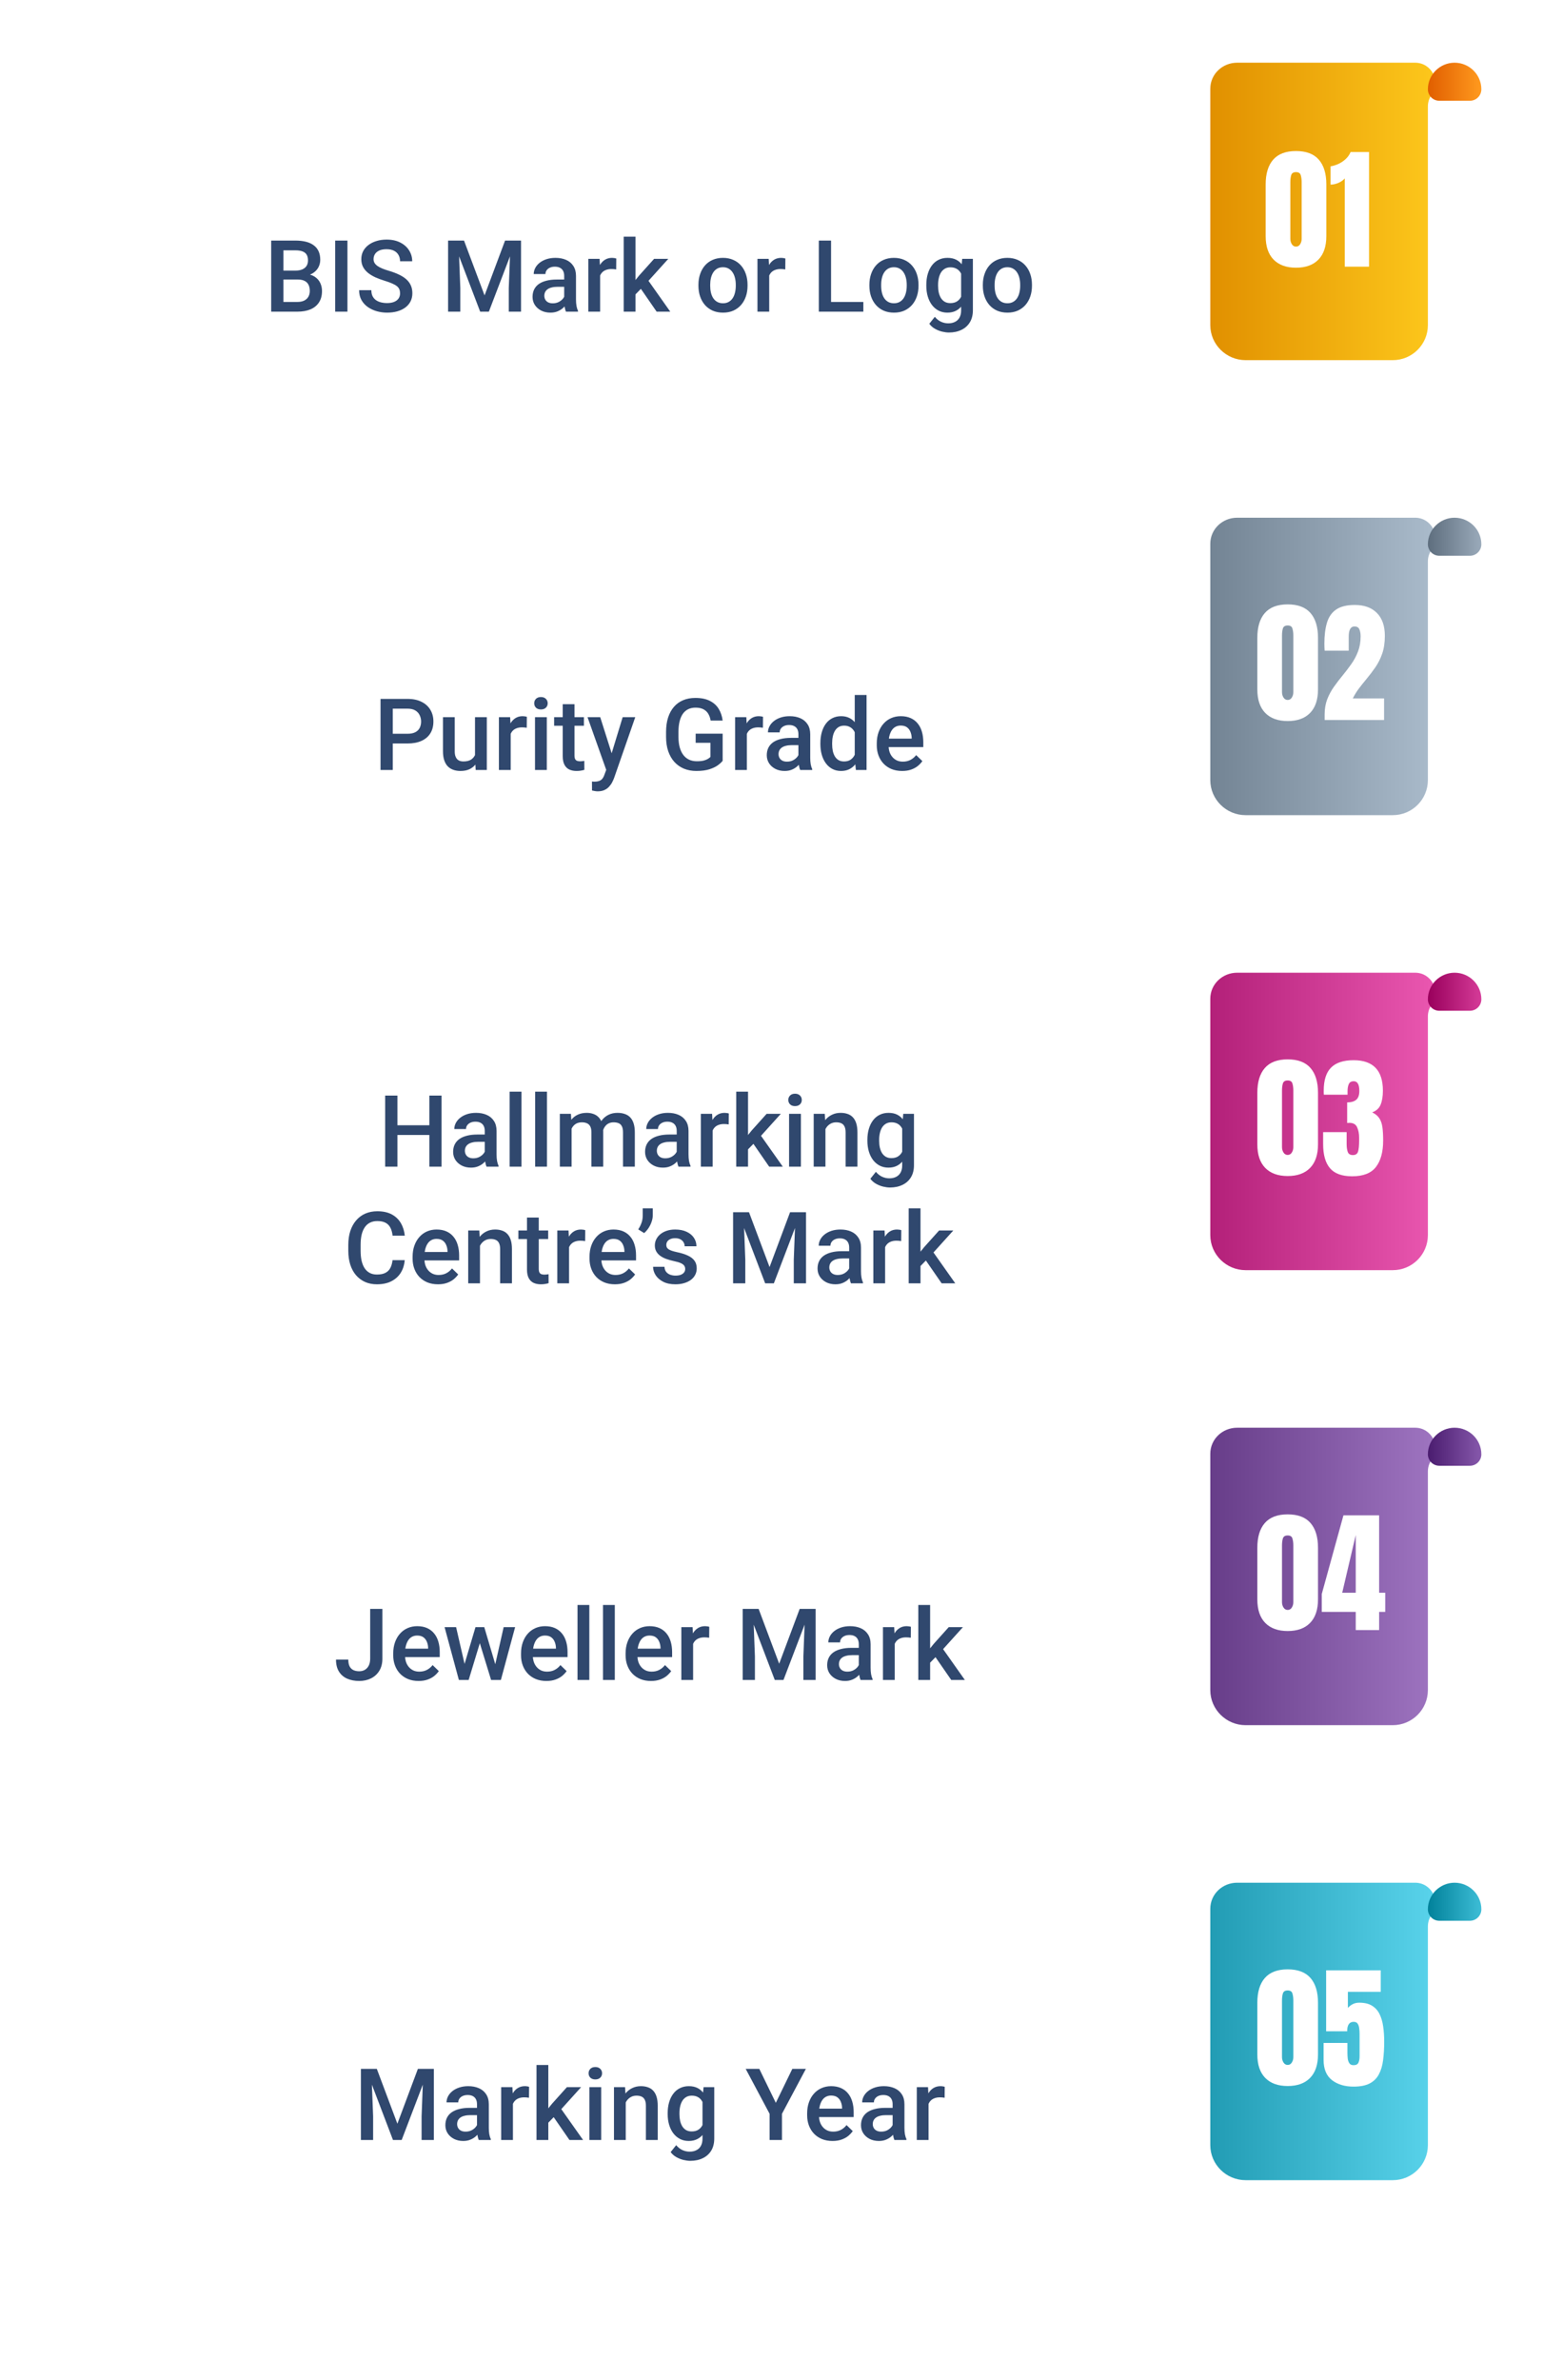<svg width="938" height="1428" viewBox="0 0 938 1428" fill="none" xmlns="http://www.w3.org/2000/svg">
<rect width="938" height="1428" fill="white"/>
<g filter="url(#filter0_d_583_362)">
<path fill-rule="evenodd" clip-rule="evenodd" d="M72.025 1152C57.656 1152 46.011 1163.66 46.025 1178.03L46.191 1348.03C46.205 1362.37 57.841 1374 72.191 1374H194.717H863C877.359 1374 889 1362.36 889 1348V1178C889 1163.64 877.359 1152 863 1152H72.025Z" fill="white"/>
</g>
<path d="M219.58 1241.34H226.143L238.477 1274.24L250.781 1241.34H257.344L241.055 1284H235.84L219.58 1241.34ZM216.592 1241.34H222.832L223.916 1269.82V1284H216.592V1241.34ZM254.092 1241.34H260.361V1284H253.008V1269.82L254.092 1241.34ZM286.26 1277.64V1262.53C286.26 1261.39 286.055 1260.42 285.645 1259.6C285.234 1258.78 284.609 1258.14 283.77 1257.69C282.949 1257.24 281.914 1257.02 280.664 1257.02C279.512 1257.02 278.516 1257.21 277.676 1257.6C276.836 1257.99 276.182 1258.52 275.713 1259.19C275.244 1259.85 275.01 1260.6 275.01 1261.44H267.979C267.979 1260.19 268.281 1258.98 268.887 1257.81C269.492 1256.64 270.371 1255.59 271.523 1254.67C272.676 1253.76 274.053 1253.03 275.654 1252.51C277.256 1251.98 279.053 1251.71 281.045 1251.71C283.428 1251.71 285.537 1252.12 287.373 1252.92C289.229 1253.72 290.684 1254.93 291.738 1256.55C292.812 1258.15 293.35 1260.16 293.35 1262.58V1276.68C293.35 1278.12 293.447 1279.42 293.643 1280.57C293.857 1281.71 294.16 1282.69 294.551 1283.53V1284H287.314C286.982 1283.24 286.719 1282.27 286.523 1281.1C286.348 1279.91 286.26 1278.76 286.26 1277.64ZM287.285 1264.72L287.344 1269.09H282.275C280.967 1269.09 279.814 1269.21 278.818 1269.47C277.822 1269.7 276.992 1270.05 276.328 1270.52C275.664 1270.99 275.166 1271.56 274.834 1272.22C274.502 1272.89 274.336 1273.64 274.336 1274.48C274.336 1275.32 274.531 1276.09 274.922 1276.79C275.312 1277.48 275.879 1278.01 276.621 1278.4C277.383 1278.79 278.301 1278.99 279.375 1278.99C280.82 1278.99 282.08 1278.7 283.154 1278.11C284.248 1277.51 285.107 1276.77 285.732 1275.91C286.357 1275.04 286.689 1274.21 286.729 1273.42L289.014 1276.56C288.779 1277.36 288.379 1278.22 287.812 1279.14C287.246 1280.05 286.504 1280.93 285.586 1281.77C284.688 1282.59 283.604 1283.27 282.334 1283.79C281.084 1284.32 279.639 1284.59 277.998 1284.59C275.928 1284.59 274.082 1284.18 272.461 1283.36C270.84 1282.52 269.57 1281.39 268.652 1279.99C267.734 1278.56 267.275 1276.95 267.275 1275.15C267.275 1273.47 267.588 1271.99 268.213 1270.7C268.857 1269.39 269.795 1268.3 271.025 1267.42C272.275 1266.54 273.799 1265.88 275.596 1265.43C277.393 1264.96 279.443 1264.72 281.748 1264.72H287.285ZM307.822 1258.34V1284H300.762V1252.3H307.5L307.822 1258.34ZM317.52 1252.1L317.461 1258.66C317.031 1258.58 316.562 1258.52 316.055 1258.48C315.566 1258.44 315.078 1258.42 314.59 1258.42C313.379 1258.42 312.314 1258.6 311.396 1258.95C310.479 1259.28 309.707 1259.77 309.082 1260.42C308.477 1261.04 308.008 1261.8 307.676 1262.7C307.344 1263.6 307.148 1264.61 307.09 1265.72L305.479 1265.84C305.479 1263.84 305.674 1262 306.064 1260.3C306.455 1258.6 307.041 1257.11 307.822 1255.82C308.623 1254.53 309.619 1253.52 310.811 1252.8C312.021 1252.08 313.418 1251.71 315 1251.71C315.43 1251.71 315.889 1251.75 316.377 1251.83C316.885 1251.91 317.266 1252 317.52 1252.1ZM329.062 1239V1284H321.973V1239H329.062ZM348.75 1252.3L334.951 1267.59L327.393 1275.33L325.547 1269.35L331.26 1262.29L340.225 1252.3H348.75ZM341.748 1284L331.465 1269.12L335.918 1264.17L349.922 1284H341.748ZM360.791 1252.3V1284H353.701V1252.3H360.791ZM353.232 1243.98C353.232 1242.91 353.584 1242.02 354.287 1241.31C355.01 1240.59 356.006 1240.23 357.275 1240.23C358.525 1240.23 359.512 1240.59 360.234 1241.31C360.957 1242.02 361.318 1242.91 361.318 1243.98C361.318 1245.04 360.957 1245.91 360.234 1246.62C359.512 1247.32 358.525 1247.67 357.275 1247.67C356.006 1247.67 355.01 1247.32 354.287 1246.62C353.584 1245.91 353.232 1245.04 353.232 1243.98ZM375.527 1259.07V1284H368.467V1252.3H375.117L375.527 1259.07ZM374.268 1266.98L371.982 1266.95C372.002 1264.7 372.314 1262.64 372.92 1260.77C373.545 1258.89 374.404 1257.28 375.498 1255.93C376.611 1254.59 377.939 1253.55 379.482 1252.83C381.025 1252.09 382.744 1251.71 384.639 1251.71C386.162 1251.71 387.539 1251.93 388.77 1252.36C390.02 1252.77 391.084 1253.44 391.963 1254.38C392.861 1255.32 393.545 1256.54 394.014 1258.04C394.482 1259.53 394.717 1261.35 394.717 1263.52V1284H387.627V1263.49C387.627 1261.97 387.402 1260.77 386.953 1259.89C386.523 1258.99 385.889 1258.36 385.049 1257.98C384.229 1257.59 383.203 1257.4 381.973 1257.4C380.762 1257.4 379.678 1257.65 378.721 1258.16C377.764 1258.67 376.953 1259.36 376.289 1260.24C375.645 1261.12 375.146 1262.13 374.795 1263.29C374.443 1264.44 374.268 1265.67 374.268 1266.98ZM422.227 1252.3H428.643V1283.12C428.643 1285.97 428.037 1288.39 426.826 1290.39C425.615 1292.38 423.926 1293.89 421.758 1294.93C419.59 1295.98 417.08 1296.51 414.229 1296.51C413.018 1296.51 411.67 1296.33 410.186 1295.98C408.721 1295.63 407.295 1295.06 405.908 1294.28C404.541 1293.52 403.398 1292.52 402.48 1291.27L405.791 1287.11C406.924 1288.45 408.174 1289.44 409.541 1290.06C410.908 1290.69 412.344 1291 413.848 1291C415.469 1291 416.846 1290.7 417.979 1290.09C419.131 1289.51 420.02 1288.64 420.645 1287.49C421.27 1286.33 421.582 1284.93 421.582 1283.27V1259.48L422.227 1252.3ZM400.693 1268.5V1267.89C400.693 1265.48 400.986 1263.3 401.572 1261.32C402.158 1259.33 402.998 1257.62 404.092 1256.2C405.186 1254.75 406.514 1253.65 408.076 1252.89C409.639 1252.11 411.406 1251.71 413.379 1251.71C415.43 1251.71 417.178 1252.09 418.623 1252.83C420.088 1253.57 421.309 1254.63 422.285 1256.02C423.262 1257.39 424.023 1259.03 424.57 1260.94C425.137 1262.84 425.557 1264.95 425.83 1267.27V1269.23C425.576 1271.5 425.146 1273.57 424.541 1275.45C423.936 1277.32 423.135 1278.94 422.139 1280.31C421.143 1281.68 419.912 1282.73 418.447 1283.47C417.002 1284.21 415.293 1284.59 413.32 1284.59C411.387 1284.59 409.639 1284.19 408.076 1283.38C406.533 1282.58 405.205 1281.46 404.092 1280.02C402.998 1278.57 402.158 1276.87 401.572 1274.92C400.986 1272.95 400.693 1270.81 400.693 1268.5ZM407.754 1267.89V1268.5C407.754 1269.95 407.891 1271.29 408.164 1272.54C408.457 1273.79 408.896 1274.9 409.482 1275.86C410.088 1276.79 410.85 1277.54 411.768 1278.08C412.705 1278.61 413.809 1278.87 415.078 1278.87C416.738 1278.87 418.096 1278.52 419.15 1277.82C420.225 1277.12 421.045 1276.17 421.611 1274.98C422.197 1273.77 422.607 1272.42 422.842 1270.93V1265.63C422.725 1264.48 422.48 1263.4 422.109 1262.41C421.758 1261.41 421.279 1260.54 420.674 1259.8C420.068 1259.04 419.307 1258.45 418.389 1258.04C417.471 1257.61 416.387 1257.4 415.137 1257.4C413.867 1257.4 412.764 1257.67 411.826 1258.22C410.889 1258.77 410.117 1259.52 409.512 1260.47C408.926 1261.43 408.486 1262.54 408.193 1263.81C407.9 1265.08 407.754 1266.44 407.754 1267.89ZM455.684 1241.34L465.586 1261.71L475.488 1241.34H483.633L469.277 1268.3V1284H461.865V1268.3L447.51 1241.34H455.684ZM499.629 1284.59C497.285 1284.59 495.166 1284.21 493.271 1283.44C491.396 1282.66 489.795 1281.58 488.467 1280.19C487.158 1278.8 486.152 1277.17 485.449 1275.3C484.746 1273.42 484.395 1271.4 484.395 1269.23V1268.06C484.395 1265.58 484.756 1263.34 485.479 1261.32C486.201 1259.31 487.207 1257.59 488.496 1256.17C489.785 1254.72 491.309 1253.62 493.066 1252.86C494.824 1252.1 496.729 1251.71 498.779 1251.71C501.045 1251.71 503.027 1252.1 504.727 1252.86C506.426 1253.62 507.832 1254.69 508.945 1256.08C510.078 1257.45 510.918 1259.08 511.465 1260.97C512.031 1262.87 512.314 1264.96 512.314 1267.24V1270.26H487.822V1265.19H505.342V1264.63C505.303 1263.37 505.049 1262.17 504.58 1261.06C504.131 1259.95 503.438 1259.05 502.5 1258.37C501.562 1257.68 500.312 1257.34 498.75 1257.34C497.578 1257.34 496.533 1257.59 495.615 1258.1C494.717 1258.59 493.965 1259.3 493.359 1260.24C492.754 1261.18 492.285 1262.31 491.953 1263.64C491.641 1264.95 491.484 1266.42 491.484 1268.06V1269.23C491.484 1270.62 491.67 1271.91 492.041 1273.1C492.432 1274.27 492.998 1275.3 493.74 1276.18C494.482 1277.06 495.381 1277.75 496.436 1278.26C497.49 1278.75 498.691 1278.99 500.039 1278.99C501.738 1278.99 503.252 1278.65 504.58 1277.96C505.908 1277.28 507.061 1276.31 508.037 1275.06L511.758 1278.67C511.074 1279.66 510.186 1280.62 509.092 1281.54C507.998 1282.44 506.66 1283.17 505.078 1283.74C503.516 1284.3 501.699 1284.59 499.629 1284.59ZM535.693 1277.64V1262.53C535.693 1261.39 535.488 1260.42 535.078 1259.6C534.668 1258.78 534.043 1258.14 533.203 1257.69C532.383 1257.24 531.348 1257.02 530.098 1257.02C528.945 1257.02 527.949 1257.21 527.109 1257.6C526.27 1257.99 525.615 1258.52 525.146 1259.19C524.678 1259.85 524.443 1260.6 524.443 1261.44H517.412C517.412 1260.19 517.715 1258.98 518.32 1257.81C518.926 1256.64 519.805 1255.59 520.957 1254.67C522.109 1253.76 523.486 1253.03 525.088 1252.51C526.689 1251.98 528.486 1251.71 530.479 1251.71C532.861 1251.71 534.971 1252.12 536.807 1252.92C538.662 1253.72 540.117 1254.93 541.172 1256.55C542.246 1258.15 542.783 1260.16 542.783 1262.58V1276.68C542.783 1278.12 542.881 1279.42 543.076 1280.57C543.291 1281.71 543.594 1282.69 543.984 1283.53V1284H536.748C536.416 1283.24 536.152 1282.27 535.957 1281.1C535.781 1279.91 535.693 1278.76 535.693 1277.64ZM536.719 1264.72L536.777 1269.09H531.709C530.4 1269.09 529.248 1269.21 528.252 1269.47C527.256 1269.7 526.426 1270.05 525.762 1270.52C525.098 1270.99 524.6 1271.56 524.268 1272.22C523.936 1272.89 523.77 1273.64 523.77 1274.48C523.77 1275.32 523.965 1276.09 524.355 1276.79C524.746 1277.48 525.312 1278.01 526.055 1278.4C526.816 1278.79 527.734 1278.99 528.809 1278.99C530.254 1278.99 531.514 1278.7 532.588 1278.11C533.682 1277.51 534.541 1276.77 535.166 1275.91C535.791 1275.04 536.123 1274.21 536.162 1273.42L538.447 1276.56C538.213 1277.36 537.812 1278.22 537.246 1279.14C536.68 1280.05 535.938 1280.93 535.02 1281.77C534.121 1282.59 533.037 1283.27 531.768 1283.79C530.518 1284.32 529.072 1284.59 527.432 1284.59C525.361 1284.59 523.516 1284.18 521.895 1283.36C520.273 1282.52 519.004 1281.39 518.086 1279.99C517.168 1278.56 516.709 1276.95 516.709 1275.15C516.709 1273.47 517.021 1271.99 517.646 1270.7C518.291 1269.39 519.229 1268.3 520.459 1267.42C521.709 1266.54 523.232 1265.88 525.029 1265.43C526.826 1264.96 528.877 1264.72 531.182 1264.72H536.719ZM557.256 1258.34V1284H550.195V1252.3H556.934L557.256 1258.34ZM566.953 1252.1L566.895 1258.66C566.465 1258.58 565.996 1258.52 565.488 1258.48C565 1258.44 564.512 1258.42 564.023 1258.42C562.812 1258.42 561.748 1258.6 560.83 1258.95C559.912 1259.28 559.141 1259.77 558.516 1260.42C557.91 1261.04 557.441 1261.8 557.109 1262.7C556.777 1263.6 556.582 1264.61 556.523 1265.72L554.912 1265.84C554.912 1263.84 555.107 1262 555.498 1260.3C555.889 1258.6 556.475 1257.11 557.256 1255.82C558.057 1254.53 559.053 1253.52 560.244 1252.8C561.455 1252.08 562.852 1251.71 564.434 1251.71C564.863 1251.71 565.322 1251.75 565.811 1251.83C566.318 1251.91 566.699 1252 566.953 1252.1Z" fill="#30486E"/>
<path d="M859.158 1148.85C864.882 1140.8 859.115 1129.64 849.234 1129.64C845.582 1129.64 843.028 1129.64 843.138 1129.64H742.456C733.647 1129.64 726.332 1136.48 726.332 1145.29C726.332 1185.62 726.332 1247.87 726.332 1287.09C726.332 1298.69 735.909 1308.11 747.505 1308.11H835.869C847.459 1308.11 856.908 1298.69 856.908 1287.09C856.908 1252.87 856.908 1181.39 856.908 1155.87C856.908 1153.34 857.694 1150.91 859.158 1148.85V1148.85Z" fill="url(#paint0_linear_583_362)"/>
<path d="M772.766 1251.62C766.958 1251.62 762.466 1250 759.289 1246.74C756.138 1243.49 754.562 1238.8 754.562 1232.68V1201.66C754.562 1195.21 756.06 1190.26 759.055 1186.82C762.076 1183.36 766.646 1181.62 772.766 1181.62C778.911 1181.62 783.482 1183.36 786.477 1186.82C789.471 1190.26 790.969 1195.21 790.969 1201.66V1232.68C790.969 1238.8 789.393 1243.49 786.242 1246.74C783.091 1250 778.599 1251.62 772.766 1251.62ZM772.766 1238.97C773.833 1238.97 774.667 1238.49 775.266 1237.52C775.865 1236.56 776.164 1235.48 776.164 1234.28V1200.34C776.164 1198.72 775.982 1197.32 775.617 1196.12C775.279 1194.89 774.328 1194.28 772.766 1194.28C771.203 1194.28 770.24 1194.89 769.875 1196.12C769.536 1197.32 769.367 1198.72 769.367 1200.34V1234.28C769.367 1235.48 769.667 1236.56 770.266 1237.52C770.891 1238.49 771.724 1238.97 772.766 1238.97ZM812.297 1251.98C807.01 1251.98 802.688 1250.67 799.328 1248.07C795.995 1245.44 794.328 1241.42 794.328 1236V1225.77H808.625V1231.66C808.625 1232.89 808.69 1234.07 808.82 1235.22C808.977 1236.36 809.315 1237.3 809.836 1238.03C810.357 1238.76 811.177 1239.12 812.297 1239.12C813.781 1239.12 814.758 1238.63 815.227 1237.64C815.695 1236.62 815.93 1235.34 815.93 1233.77V1220.26C815.93 1219.14 815.852 1218.03 815.695 1216.94C815.565 1215.84 815.253 1214.93 814.758 1214.2C814.263 1213.47 813.469 1213.11 812.375 1213.11C809.771 1213.11 808.469 1215 808.469 1218.77H795.852V1182.21H828.625V1195.1H808.898V1204.79C809.576 1203.96 810.487 1203.23 811.633 1202.6C812.805 1201.95 814.172 1201.62 815.734 1201.62C818.859 1201.62 821.398 1202.22 823.352 1203.42C825.331 1204.62 826.841 1206.29 827.883 1208.42C828.951 1210.56 829.68 1213.03 830.07 1215.84C830.487 1218.66 830.695 1221.68 830.695 1224.91C830.695 1229.05 830.474 1232.78 830.031 1236.12C829.615 1239.42 828.768 1242.26 827.492 1244.63C826.242 1247 824.393 1248.83 821.945 1250.1C819.523 1251.35 816.307 1251.98 812.297 1251.98Z" fill="white"/>
<path d="M872.949 1129.64C881.764 1129.64 889 1136.79 889 1145.59V1145.59C889 1149.39 885.924 1152.46 882.13 1152.46H863.78C859.986 1152.46 856.91 1149.39 856.91 1145.59V1145.59C856.91 1136.79 864.147 1129.64 872.949 1129.64Z" fill="url(#paint1_linear_583_362)"/>
<g filter="url(#filter1_d_583_362)">
<path fill-rule="evenodd" clip-rule="evenodd" d="M72.026 879C57.656 879 46.012 890.656 46.026 905.026L46.19 1070.03C46.204 1084.38 57.841 1096 72.19 1096H194.717H863C877.359 1096 889 1084.36 889 1070V905C889 890.641 877.359 879 863 879H72.026Z" fill="white"/>
</g>
<path d="M859.158 875.852C864.882 867.798 859.115 856.641 849.234 856.641C845.582 856.641 843.028 856.641 843.138 856.641H742.456C733.647 856.641 726.332 863.478 726.332 872.287C726.332 912.62 726.332 974.862 726.332 1014.09C726.332 1025.68 735.909 1035.11 747.505 1035.11H835.869C847.459 1035.11 856.908 1025.68 856.908 1014.09C856.908 979.866 856.908 908.394 856.908 882.868C856.908 880.342 857.694 877.911 859.158 875.852V875.852Z" fill="url(#paint2_linear_583_362)"/>
<path d="M772.766 978.625C766.958 978.625 762.466 976.997 759.289 973.742C756.138 970.487 754.562 965.799 754.562 959.68V928.664C754.562 922.206 756.06 917.258 759.055 913.82C762.076 910.357 766.646 908.625 772.766 908.625C778.911 908.625 783.482 910.357 786.477 913.82C789.471 917.258 790.969 922.206 790.969 928.664V959.68C790.969 965.799 789.393 970.487 786.242 973.742C783.091 976.997 778.599 978.625 772.766 978.625ZM772.766 965.969C773.833 965.969 774.667 965.487 775.266 964.523C775.865 963.56 776.164 962.479 776.164 961.281V927.336C776.164 925.721 775.982 924.315 775.617 923.117C775.279 921.893 774.328 921.281 772.766 921.281C771.203 921.281 770.24 921.893 769.875 923.117C769.536 924.315 769.367 925.721 769.367 927.336V961.281C769.367 962.479 769.667 963.56 770.266 964.523C770.891 965.487 771.724 965.969 772.766 965.969ZM813.625 978.039V967.141H793.234V956.398L806.242 909.211H827.648V955.656H831.32V967.141H827.648V978.039H813.625ZM805.5 955.656H813.625V921.008L805.5 955.656Z" fill="white"/>
<path d="M872.949 856.641C881.764 856.641 889 863.779 889 872.588V872.588C889 876.382 885.924 879.458 882.13 879.458H863.781C859.986 879.458 856.91 876.382 856.91 872.588V872.588C856.91 863.776 864.147 856.641 872.949 856.641Z" fill="url(#paint3_linear_583_362)"/>
<g filter="url(#filter2_d_583_362)">
<path fill-rule="evenodd" clip-rule="evenodd" d="M72.026 606C57.656 606 46.012 617.656 46.026 632.026L46.19 797.026C46.204 811.375 57.841 823 72.19 823H194.717H863C877.359 823 889 811.359 889 797V632C889 617.641 877.359 606 863 606H72.026Z" fill="white"/>
</g>
<path d="M259.334 675.156V680.986H236.688V675.156H259.334ZM238.504 657.344V700H231.15V657.344H238.504ZM264.988 657.344V700H257.664V657.344H264.988ZM290.916 693.643V678.525C290.916 677.393 290.711 676.416 290.301 675.596C289.891 674.775 289.266 674.141 288.426 673.691C287.605 673.242 286.57 673.018 285.32 673.018C284.168 673.018 283.172 673.213 282.332 673.604C281.492 673.994 280.838 674.521 280.369 675.186C279.9 675.85 279.666 676.602 279.666 677.441H272.635C272.635 676.191 272.938 674.98 273.543 673.809C274.148 672.637 275.027 671.592 276.18 670.674C277.332 669.756 278.709 669.033 280.311 668.506C281.912 667.979 283.709 667.715 285.701 667.715C288.084 667.715 290.193 668.115 292.029 668.916C293.885 669.717 295.34 670.928 296.395 672.549C297.469 674.15 298.006 676.162 298.006 678.584V692.676C298.006 694.121 298.104 695.42 298.299 696.572C298.514 697.705 298.816 698.691 299.207 699.531V700H291.971C291.639 699.238 291.375 698.271 291.18 697.1C291.004 695.908 290.916 694.756 290.916 693.643ZM291.941 680.723L292 685.088H286.932C285.623 685.088 284.471 685.215 283.475 685.469C282.479 685.703 281.648 686.055 280.984 686.523C280.32 686.992 279.822 687.559 279.49 688.223C279.158 688.887 278.992 689.639 278.992 690.479C278.992 691.318 279.188 692.09 279.578 692.793C279.969 693.477 280.535 694.014 281.277 694.404C282.039 694.795 282.957 694.99 284.031 694.99C285.477 694.99 286.736 694.697 287.811 694.111C288.904 693.506 289.764 692.773 290.389 691.914C291.014 691.035 291.346 690.205 291.385 689.424L293.67 692.559C293.436 693.359 293.035 694.219 292.469 695.137C291.902 696.055 291.16 696.934 290.242 697.773C289.344 698.594 288.26 699.268 286.99 699.795C285.74 700.322 284.295 700.586 282.654 700.586C280.584 700.586 278.738 700.176 277.117 699.355C275.496 698.516 274.227 697.393 273.309 695.986C272.391 694.561 271.932 692.949 271.932 691.152C271.932 689.473 272.244 687.988 272.869 686.699C273.514 685.391 274.451 684.297 275.682 683.418C276.932 682.539 278.455 681.875 280.252 681.426C282.049 680.957 284.1 680.723 286.404 680.723H291.941ZM312.947 655V700H305.857V655H312.947ZM328.24 655V700H321.15V655H328.24ZM343.035 674.746V700H335.975V668.301H342.625L343.035 674.746ZM341.893 682.979L339.49 682.949C339.49 680.762 339.764 678.74 340.311 676.885C340.857 675.029 341.658 673.418 342.713 672.051C343.768 670.664 345.076 669.6 346.639 668.857C348.221 668.096 350.047 667.715 352.117 667.715C353.562 667.715 354.881 667.93 356.072 668.359C357.283 668.77 358.328 669.424 359.207 670.322C360.105 671.221 360.789 672.373 361.258 673.779C361.746 675.186 361.99 676.885 361.99 678.877V700H354.93V679.492C354.93 677.949 354.695 676.738 354.227 675.859C353.777 674.98 353.123 674.355 352.264 673.984C351.424 673.594 350.418 673.398 349.246 673.398C347.918 673.398 346.785 673.652 345.848 674.16C344.93 674.668 344.178 675.361 343.592 676.24C343.006 677.119 342.576 678.135 342.303 679.287C342.029 680.439 341.893 681.67 341.893 682.979ZM361.551 681.104L358.24 681.836C358.24 679.922 358.504 678.115 359.031 676.416C359.578 674.697 360.369 673.193 361.404 671.904C362.459 670.596 363.758 669.57 365.301 668.828C366.844 668.086 368.611 667.715 370.604 667.715C372.225 667.715 373.67 667.939 374.939 668.389C376.229 668.818 377.322 669.502 378.221 670.439C379.119 671.377 379.803 672.598 380.271 674.102C380.74 675.586 380.975 677.383 380.975 679.492V700H373.885V679.463C373.885 677.861 373.65 676.621 373.182 675.742C372.732 674.863 372.088 674.258 371.248 673.926C370.408 673.574 369.402 673.398 368.23 673.398C367.137 673.398 366.17 673.604 365.33 674.014C364.51 674.404 363.816 674.961 363.25 675.684C362.684 676.387 362.254 677.197 361.961 678.115C361.688 679.033 361.551 680.029 361.551 681.104ZM406.111 693.643V678.525C406.111 677.393 405.906 676.416 405.496 675.596C405.086 674.775 404.461 674.141 403.621 673.691C402.801 673.242 401.766 673.018 400.516 673.018C399.363 673.018 398.367 673.213 397.527 673.604C396.688 673.994 396.033 674.521 395.564 675.186C395.096 675.85 394.861 676.602 394.861 677.441H387.83C387.83 676.191 388.133 674.98 388.738 673.809C389.344 672.637 390.223 671.592 391.375 670.674C392.527 669.756 393.904 669.033 395.506 668.506C397.107 667.979 398.904 667.715 400.896 667.715C403.279 667.715 405.389 668.115 407.225 668.916C409.08 669.717 410.535 670.928 411.59 672.549C412.664 674.15 413.201 676.162 413.201 678.584V692.676C413.201 694.121 413.299 695.42 413.494 696.572C413.709 697.705 414.012 698.691 414.402 699.531V700H407.166C406.834 699.238 406.57 698.271 406.375 697.1C406.199 695.908 406.111 694.756 406.111 693.643ZM407.137 680.723L407.195 685.088H402.127C400.818 685.088 399.666 685.215 398.67 685.469C397.674 685.703 396.844 686.055 396.18 686.523C395.516 686.992 395.018 687.559 394.686 688.223C394.354 688.887 394.188 689.639 394.188 690.479C394.188 691.318 394.383 692.09 394.773 692.793C395.164 693.477 395.73 694.014 396.473 694.404C397.234 694.795 398.152 694.99 399.227 694.99C400.672 694.99 401.932 694.697 403.006 694.111C404.1 693.506 404.959 692.773 405.584 691.914C406.209 691.035 406.541 690.205 406.58 689.424L408.865 692.559C408.631 693.359 408.23 694.219 407.664 695.137C407.098 696.055 406.355 696.934 405.438 697.773C404.539 698.594 403.455 699.268 402.186 699.795C400.936 700.322 399.49 700.586 397.85 700.586C395.779 700.586 393.934 700.176 392.312 699.355C390.691 698.516 389.422 697.393 388.504 695.986C387.586 694.561 387.127 692.949 387.127 691.152C387.127 689.473 387.439 687.988 388.064 686.699C388.709 685.391 389.646 684.297 390.877 683.418C392.127 682.539 393.65 681.875 395.447 681.426C397.244 680.957 399.295 680.723 401.6 680.723H407.137ZM427.674 674.336V700H420.613V668.301H427.352L427.674 674.336ZM437.371 668.096L437.312 674.658C436.883 674.58 436.414 674.521 435.906 674.482C435.418 674.443 434.93 674.424 434.441 674.424C433.23 674.424 432.166 674.6 431.248 674.951C430.33 675.283 429.559 675.771 428.934 676.416C428.328 677.041 427.859 677.803 427.527 678.701C427.195 679.6 427 680.605 426.941 681.719L425.33 681.836C425.33 679.844 425.525 677.998 425.916 676.299C426.307 674.6 426.893 673.105 427.674 671.816C428.475 670.527 429.471 669.521 430.662 668.799C431.873 668.076 433.27 667.715 434.852 667.715C435.281 667.715 435.74 667.754 436.229 667.832C436.736 667.91 437.117 667.998 437.371 668.096ZM448.914 655V700H441.824V655H448.914ZM468.602 668.301L454.803 683.594L447.244 691.328L445.398 685.352L451.111 678.291L460.076 668.301H468.602ZM461.6 700L451.316 685.117L455.77 680.166L469.773 700H461.6ZM480.643 668.301V700H473.553V668.301H480.643ZM473.084 659.98C473.084 658.906 473.436 658.018 474.139 657.314C474.861 656.592 475.857 656.23 477.127 656.23C478.377 656.23 479.363 656.592 480.086 657.314C480.809 658.018 481.17 658.906 481.17 659.98C481.17 661.035 480.809 661.914 480.086 662.617C479.363 663.32 478.377 663.672 477.127 663.672C475.857 663.672 474.861 663.32 474.139 662.617C473.436 661.914 473.084 661.035 473.084 659.98ZM495.379 675.068V700H488.318V668.301H494.969L495.379 675.068ZM494.119 682.979L491.834 682.949C491.854 680.703 492.166 678.643 492.771 676.768C493.396 674.893 494.256 673.281 495.35 671.934C496.463 670.586 497.791 669.551 499.334 668.828C500.877 668.086 502.596 667.715 504.49 667.715C506.014 667.715 507.391 667.93 508.621 668.359C509.871 668.77 510.936 669.443 511.814 670.381C512.713 671.318 513.396 672.539 513.865 674.043C514.334 675.527 514.568 677.354 514.568 679.521V700H507.479V679.492C507.479 677.969 507.254 676.768 506.805 675.889C506.375 674.99 505.74 674.355 504.9 673.984C504.08 673.594 503.055 673.398 501.824 673.398C500.613 673.398 499.529 673.652 498.572 674.16C497.615 674.668 496.805 675.361 496.141 676.24C495.496 677.119 494.998 678.135 494.646 679.287C494.295 680.439 494.119 681.67 494.119 682.979ZM542.078 668.301H548.494V699.121C548.494 701.973 547.889 704.395 546.678 706.387C545.467 708.379 543.777 709.893 541.609 710.928C539.441 711.982 536.932 712.51 534.08 712.51C532.869 712.51 531.521 712.334 530.037 711.982C528.572 711.631 527.146 711.064 525.76 710.283C524.393 709.521 523.25 708.516 522.332 707.266L525.643 703.105C526.775 704.453 528.025 705.439 529.393 706.064C530.76 706.689 532.195 707.002 533.699 707.002C535.32 707.002 536.697 706.699 537.83 706.094C538.982 705.508 539.871 704.639 540.496 703.486C541.121 702.334 541.434 700.928 541.434 699.268V675.479L542.078 668.301ZM520.545 684.502V683.887C520.545 681.484 520.838 679.297 521.424 677.324C522.01 675.332 522.85 673.623 523.943 672.197C525.037 670.752 526.365 669.648 527.928 668.887C529.49 668.105 531.258 667.715 533.23 667.715C535.281 667.715 537.029 668.086 538.475 668.828C539.939 669.57 541.16 670.635 542.137 672.021C543.113 673.389 543.875 675.029 544.422 676.943C544.988 678.838 545.408 680.947 545.682 683.271V685.234C545.428 687.5 544.998 689.57 544.393 691.445C543.787 693.32 542.986 694.941 541.99 696.309C540.994 697.676 539.764 698.73 538.299 699.473C536.854 700.215 535.145 700.586 533.172 700.586C531.238 700.586 529.49 700.186 527.928 699.385C526.385 698.584 525.057 697.461 523.943 696.016C522.85 694.57 522.01 692.871 521.424 690.918C520.838 688.945 520.545 686.807 520.545 684.502ZM527.605 683.887V684.502C527.605 685.947 527.742 687.295 528.016 688.545C528.309 689.795 528.748 690.898 529.334 691.855C529.939 692.793 530.701 693.535 531.619 694.082C532.557 694.609 533.66 694.873 534.93 694.873C536.59 694.873 537.947 694.521 539.002 693.818C540.076 693.115 540.896 692.168 541.463 690.977C542.049 689.766 542.459 688.418 542.693 686.934V681.631C542.576 680.479 542.332 679.404 541.961 678.408C541.609 677.412 541.131 676.543 540.525 675.801C539.92 675.039 539.158 674.453 538.24 674.043C537.322 673.613 536.238 673.398 534.988 673.398C533.719 673.398 532.615 673.672 531.678 674.219C530.74 674.766 529.969 675.518 529.363 676.475C528.777 677.432 528.338 678.545 528.045 679.814C527.752 681.084 527.605 682.441 527.605 683.887ZM235.574 756.113H242.898C242.664 758.906 241.883 761.396 240.555 763.584C239.227 765.752 237.361 767.461 234.959 768.711C232.557 769.961 229.637 770.586 226.199 770.586C223.562 770.586 221.189 770.117 219.08 769.18C216.971 768.223 215.164 766.875 213.66 765.137C212.156 763.379 211.004 761.26 210.203 758.779C209.422 756.299 209.031 753.525 209.031 750.459V746.914C209.031 743.848 209.432 741.074 210.232 738.594C211.053 736.113 212.225 733.994 213.748 732.236C215.271 730.459 217.098 729.102 219.227 728.164C221.375 727.227 223.787 726.758 226.463 726.758C229.861 726.758 232.732 727.383 235.076 728.633C237.42 729.883 239.236 731.611 240.525 733.818C241.834 736.025 242.635 738.555 242.928 741.406H235.604C235.408 739.57 234.979 737.998 234.314 736.689C233.67 735.381 232.713 734.385 231.443 733.701C230.174 732.998 228.514 732.646 226.463 732.646C224.783 732.646 223.318 732.959 222.068 733.584C220.818 734.209 219.773 735.127 218.934 736.338C218.094 737.549 217.459 739.043 217.029 740.82C216.619 742.578 216.414 744.59 216.414 746.855V750.459C216.414 752.607 216.6 754.561 216.971 756.318C217.361 758.057 217.947 759.551 218.729 760.801C219.529 762.051 220.545 763.018 221.775 763.701C223.006 764.385 224.48 764.727 226.199 764.727C228.289 764.727 229.979 764.395 231.268 763.73C232.576 763.066 233.562 762.1 234.227 760.83C234.91 759.541 235.359 757.969 235.574 756.113ZM262.85 770.586C260.506 770.586 258.387 770.205 256.492 769.443C254.617 768.662 253.016 767.578 251.688 766.191C250.379 764.805 249.373 763.174 248.67 761.299C247.967 759.424 247.615 757.402 247.615 755.234V754.062C247.615 751.582 247.977 749.336 248.699 747.324C249.422 745.312 250.428 743.594 251.717 742.168C253.006 740.723 254.529 739.619 256.287 738.857C258.045 738.096 259.949 737.715 262 737.715C264.266 737.715 266.248 738.096 267.947 738.857C269.646 739.619 271.053 740.693 272.166 742.08C273.299 743.447 274.139 745.078 274.686 746.973C275.252 748.867 275.535 750.957 275.535 753.242V756.26H251.043V751.191H268.562V750.635C268.523 749.365 268.27 748.174 267.801 747.061C267.352 745.947 266.658 745.049 265.721 744.365C264.783 743.682 263.533 743.34 261.971 743.34C260.799 743.34 259.754 743.594 258.836 744.102C257.938 744.59 257.186 745.303 256.58 746.24C255.975 747.178 255.506 748.311 255.174 749.639C254.861 750.947 254.705 752.422 254.705 754.062V755.234C254.705 756.621 254.891 757.91 255.262 759.102C255.652 760.273 256.219 761.299 256.961 762.178C257.703 763.057 258.602 763.75 259.656 764.258C260.711 764.746 261.912 764.99 263.26 764.99C264.959 764.99 266.473 764.648 267.801 763.965C269.129 763.281 270.281 762.314 271.258 761.064L274.979 764.668C274.295 765.664 273.406 766.621 272.312 767.539C271.219 768.438 269.881 769.17 268.299 769.736C266.736 770.303 264.92 770.586 262.85 770.586ZM288.045 745.068V770H280.984V738.301H287.635L288.045 745.068ZM286.785 752.979L284.5 752.949C284.52 750.703 284.832 748.643 285.438 746.768C286.062 744.893 286.922 743.281 288.016 741.934C289.129 740.586 290.457 739.551 292 738.828C293.543 738.086 295.262 737.715 297.156 737.715C298.68 737.715 300.057 737.93 301.287 738.359C302.537 738.77 303.602 739.443 304.48 740.381C305.379 741.318 306.062 742.539 306.531 744.043C307 745.527 307.234 747.354 307.234 749.521V770H300.145V749.492C300.145 747.969 299.92 746.768 299.471 745.889C299.041 744.99 298.406 744.355 297.566 743.984C296.746 743.594 295.721 743.398 294.49 743.398C293.279 743.398 292.195 743.652 291.238 744.16C290.281 744.668 289.471 745.361 288.807 746.24C288.162 747.119 287.664 748.135 287.312 749.287C286.961 750.439 286.785 751.67 286.785 752.979ZM328.973 738.301V743.457H311.102V738.301H328.973ZM316.258 730.537H323.318V761.24C323.318 762.217 323.455 762.969 323.729 763.496C324.021 764.004 324.422 764.346 324.93 764.521C325.438 764.697 326.033 764.785 326.717 764.785C327.205 764.785 327.674 764.756 328.123 764.697C328.572 764.639 328.934 764.58 329.207 764.521L329.236 769.912C328.65 770.088 327.967 770.244 327.186 770.381C326.424 770.518 325.545 770.586 324.549 770.586C322.928 770.586 321.492 770.303 320.242 769.736C318.992 769.15 318.016 768.203 317.312 766.895C316.609 765.586 316.258 763.848 316.258 761.68V730.537ZM341.512 744.336V770H334.451V738.301H341.189L341.512 744.336ZM351.209 738.096L351.15 744.658C350.721 744.58 350.252 744.521 349.744 744.482C349.256 744.443 348.768 744.424 348.279 744.424C347.068 744.424 346.004 744.6 345.086 744.951C344.168 745.283 343.396 745.771 342.771 746.416C342.166 747.041 341.697 747.803 341.365 748.701C341.033 749.6 340.838 750.605 340.779 751.719L339.168 751.836C339.168 749.844 339.363 747.998 339.754 746.299C340.145 744.6 340.73 743.105 341.512 741.816C342.312 740.527 343.309 739.521 344.5 738.799C345.711 738.076 347.107 737.715 348.689 737.715C349.119 737.715 349.578 737.754 350.066 737.832C350.574 737.91 350.955 737.998 351.209 738.096ZM369.021 770.586C366.678 770.586 364.559 770.205 362.664 769.443C360.789 768.662 359.188 767.578 357.859 766.191C356.551 764.805 355.545 763.174 354.842 761.299C354.139 759.424 353.787 757.402 353.787 755.234V754.062C353.787 751.582 354.148 749.336 354.871 747.324C355.594 745.312 356.6 743.594 357.889 742.168C359.178 740.723 360.701 739.619 362.459 738.857C364.217 738.096 366.121 737.715 368.172 737.715C370.438 737.715 372.42 738.096 374.119 738.857C375.818 739.619 377.225 740.693 378.338 742.08C379.471 743.447 380.311 745.078 380.857 746.973C381.424 748.867 381.707 750.957 381.707 753.242V756.26H357.215V751.191H374.734V750.635C374.695 749.365 374.441 748.174 373.973 747.061C373.523 745.947 372.83 745.049 371.893 744.365C370.955 743.682 369.705 743.34 368.143 743.34C366.971 743.34 365.926 743.594 365.008 744.102C364.109 744.59 363.357 745.303 362.752 746.24C362.146 747.178 361.678 748.311 361.346 749.639C361.033 750.947 360.877 752.422 360.877 754.062V755.234C360.877 756.621 361.062 757.91 361.434 759.102C361.824 760.273 362.391 761.299 363.133 762.178C363.875 763.057 364.773 763.75 365.828 764.258C366.883 764.746 368.084 764.99 369.432 764.99C371.131 764.99 372.645 764.648 373.973 763.965C375.301 763.281 376.453 762.314 377.43 761.064L381.15 764.668C380.467 765.664 379.578 766.621 378.484 767.539C377.391 768.438 376.053 769.17 374.471 769.736C372.908 770.303 371.092 770.586 369.021 770.586ZM391.756 725V729.131C391.756 730.361 391.531 731.641 391.082 732.969C390.652 734.277 390.047 735.537 389.266 736.748C388.484 737.939 387.586 738.975 386.57 739.854L383.025 737.627C383.826 736.416 384.471 735.137 384.959 733.789C385.467 732.422 385.721 730.889 385.721 729.189V725H391.756ZM411.209 761.416C411.209 760.713 411.033 760.078 410.682 759.512C410.33 758.926 409.656 758.398 408.66 757.93C407.684 757.461 406.238 757.031 404.324 756.641C402.645 756.27 401.102 755.83 399.695 755.322C398.309 754.795 397.117 754.16 396.121 753.418C395.125 752.676 394.354 751.797 393.807 750.781C393.26 749.766 392.986 748.594 392.986 747.266C392.986 745.977 393.27 744.756 393.836 743.604C394.402 742.451 395.213 741.436 396.268 740.557C397.322 739.678 398.602 738.984 400.105 738.477C401.629 737.969 403.328 737.715 405.203 737.715C407.859 737.715 410.135 738.164 412.029 739.062C413.943 739.941 415.408 741.143 416.424 742.666C417.439 744.17 417.947 745.869 417.947 747.764H410.887C410.887 746.924 410.672 746.143 410.242 745.42C409.832 744.678 409.207 744.082 408.367 743.633C407.527 743.164 406.473 742.93 405.203 742.93C403.992 742.93 402.986 743.125 402.186 743.516C401.404 743.887 400.818 744.375 400.428 744.98C400.057 745.586 399.871 746.25 399.871 746.973C399.871 747.5 399.969 747.979 400.164 748.408C400.379 748.818 400.73 749.199 401.219 749.551C401.707 749.883 402.371 750.195 403.211 750.488C404.07 750.781 405.145 751.064 406.434 751.338C408.855 751.846 410.936 752.5 412.674 753.301C414.432 754.082 415.779 755.098 416.717 756.348C417.654 757.578 418.123 759.141 418.123 761.035C418.123 762.441 417.82 763.73 417.215 764.902C416.629 766.055 415.77 767.061 414.637 767.92C413.504 768.76 412.146 769.414 410.564 769.883C409.002 770.352 407.244 770.586 405.291 770.586C402.42 770.586 399.988 770.078 397.996 769.062C396.004 768.027 394.49 766.709 393.455 765.107C392.439 763.486 391.932 761.807 391.932 760.068H398.758C398.836 761.377 399.197 762.422 399.842 763.203C400.506 763.965 401.326 764.521 402.303 764.873C403.299 765.205 404.324 765.371 405.379 765.371C406.648 765.371 407.713 765.205 408.572 764.873C409.432 764.521 410.086 764.053 410.535 763.467C410.984 762.861 411.209 762.178 411.209 761.416ZM442.938 727.344H449.5L461.834 760.244L474.139 727.344H480.701L464.412 770H459.197L442.938 727.344ZM439.949 727.344H446.189L447.273 755.82V770H439.949V727.344ZM477.449 727.344H483.719V770H476.365V755.82L477.449 727.344ZM509.617 763.643V748.525C509.617 747.393 509.412 746.416 509.002 745.596C508.592 744.775 507.967 744.141 507.127 743.691C506.307 743.242 505.271 743.018 504.021 743.018C502.869 743.018 501.873 743.213 501.033 743.604C500.193 743.994 499.539 744.521 499.07 745.186C498.602 745.85 498.367 746.602 498.367 747.441H491.336C491.336 746.191 491.639 744.98 492.244 743.809C492.85 742.637 493.729 741.592 494.881 740.674C496.033 739.756 497.41 739.033 499.012 738.506C500.613 737.979 502.41 737.715 504.402 737.715C506.785 737.715 508.895 738.115 510.73 738.916C512.586 739.717 514.041 740.928 515.096 742.549C516.17 744.15 516.707 746.162 516.707 748.584V762.676C516.707 764.121 516.805 765.42 517 766.572C517.215 767.705 517.518 768.691 517.908 769.531V770H510.672C510.34 769.238 510.076 768.271 509.881 767.1C509.705 765.908 509.617 764.756 509.617 763.643ZM510.643 750.723L510.701 755.088H505.633C504.324 755.088 503.172 755.215 502.176 755.469C501.18 755.703 500.35 756.055 499.686 756.523C499.021 756.992 498.523 757.559 498.191 758.223C497.859 758.887 497.693 759.639 497.693 760.479C497.693 761.318 497.889 762.09 498.279 762.793C498.67 763.477 499.236 764.014 499.979 764.404C500.74 764.795 501.658 764.99 502.732 764.99C504.178 764.99 505.438 764.697 506.512 764.111C507.605 763.506 508.465 762.773 509.09 761.914C509.715 761.035 510.047 760.205 510.086 759.424L512.371 762.559C512.137 763.359 511.736 764.219 511.17 765.137C510.604 766.055 509.861 766.934 508.943 767.773C508.045 768.594 506.961 769.268 505.691 769.795C504.441 770.322 502.996 770.586 501.355 770.586C499.285 770.586 497.439 770.176 495.818 769.355C494.197 768.516 492.928 767.393 492.01 765.986C491.092 764.561 490.633 762.949 490.633 761.152C490.633 759.473 490.945 757.988 491.57 756.699C492.215 755.391 493.152 754.297 494.383 753.418C495.633 752.539 497.156 751.875 498.953 751.426C500.75 750.957 502.801 750.723 505.105 750.723H510.643ZM531.18 744.336V770H524.119V738.301H530.857L531.18 744.336ZM540.877 738.096L540.818 744.658C540.389 744.58 539.92 744.521 539.412 744.482C538.924 744.443 538.436 744.424 537.947 744.424C536.736 744.424 535.672 744.6 534.754 744.951C533.836 745.283 533.064 745.771 532.439 746.416C531.834 747.041 531.365 747.803 531.033 748.701C530.701 749.6 530.506 750.605 530.447 751.719L528.836 751.836C528.836 749.844 529.031 747.998 529.422 746.299C529.812 744.6 530.398 743.105 531.18 741.816C531.98 740.527 532.977 739.521 534.168 738.799C535.379 738.076 536.775 737.715 538.357 737.715C538.787 737.715 539.246 737.754 539.734 737.832C540.242 737.91 540.623 737.998 540.877 738.096ZM552.42 725V770H545.33V725H552.42ZM572.107 738.301L558.309 753.594L550.75 761.328L548.904 755.352L554.617 748.291L563.582 738.301H572.107ZM565.105 770L554.822 755.117L559.275 750.166L573.279 770H565.105Z" fill="#30486E"/>
<path d="M859.158 602.844C864.882 594.79 859.115 583.633 849.234 583.633C845.582 583.633 843.028 583.633 843.138 583.633H742.456C733.647 583.633 726.332 590.474 726.332 599.279C726.332 639.616 726.332 701.861 726.332 741.089C726.332 752.682 735.909 762.099 747.505 762.099H835.869C847.459 762.099 856.908 752.682 856.908 741.089C856.908 706.858 856.908 635.388 856.908 609.86C856.908 607.334 857.694 604.903 859.158 602.844V602.844Z" fill="url(#paint4_linear_583_362)"/>
<path d="M772.766 705.625C766.958 705.625 762.466 703.997 759.289 700.742C756.138 697.487 754.562 692.799 754.562 686.68V655.664C754.562 649.206 756.06 644.258 759.055 640.82C762.076 637.357 766.646 635.625 772.766 635.625C778.911 635.625 783.482 637.357 786.477 640.82C789.471 644.258 790.969 649.206 790.969 655.664V686.68C790.969 692.799 789.393 697.487 786.242 700.742C783.091 703.997 778.599 705.625 772.766 705.625ZM772.766 692.969C773.833 692.969 774.667 692.487 775.266 691.523C775.865 690.56 776.164 689.479 776.164 688.281V654.336C776.164 652.721 775.982 651.315 775.617 650.117C775.279 648.893 774.328 648.281 772.766 648.281C771.203 648.281 770.24 648.893 769.875 650.117C769.536 651.315 769.367 652.721 769.367 654.336V688.281C769.367 689.479 769.667 690.56 770.266 691.523C770.891 692.487 771.724 692.969 772.766 692.969ZM811.438 705.781C805.37 705.781 800.956 704.18 798.195 700.977C795.435 697.773 794.055 692.943 794.055 686.484V679.297H808.156V686.523C808.156 688.346 808.378 689.896 808.82 691.172C809.289 692.422 810.318 693.047 811.906 693.047C813.521 693.047 814.549 692.37 814.992 691.016C815.435 689.635 815.656 687.396 815.656 684.297V682.578C815.656 680.208 815.253 678.138 814.445 676.367C813.664 674.596 812.115 673.711 809.797 673.711C809.51 673.711 809.25 673.724 809.016 673.75C808.807 673.75 808.625 673.763 808.469 673.789V661.445C810.839 661.445 812.648 660.924 813.898 659.883C815.148 658.815 815.773 657.044 815.773 654.57C815.773 650.69 814.654 648.75 812.414 648.75C810.956 648.75 809.966 649.323 809.445 650.469C808.951 651.589 808.703 653.021 808.703 654.766V656.836H794.484C794.458 656.523 794.432 656.146 794.406 655.703C794.406 655.26 794.406 654.831 794.406 654.414C794.406 648.112 795.878 643.49 798.82 640.547C801.763 637.604 806.268 636.133 812.336 636.133C824.055 636.133 829.914 642.227 829.914 654.414C829.914 657.799 829.458 660.599 828.547 662.812C827.635 665 825.943 666.536 823.469 667.422C825.422 668.359 826.867 669.557 827.805 671.016C828.742 672.474 829.354 674.284 829.641 676.445C829.927 678.607 830.07 681.224 830.07 684.297C830.07 691.172 828.625 696.471 825.734 700.195C822.87 703.919 818.104 705.781 811.438 705.781Z" fill="white"/>
<path d="M872.949 583.633C881.764 583.633 889 590.778 889 599.59V599.59C889 603.382 885.926 606.457 882.133 606.457H863.777C859.985 606.457 856.91 603.382 856.91 599.59V599.59C856.91 590.778 864.147 583.633 872.949 583.633Z" fill="url(#paint5_linear_583_362)"/>
<g filter="url(#filter3_d_583_362)">
<path fill-rule="evenodd" clip-rule="evenodd" d="M72.026 333C57.656 333 46.012 344.656 46.026 359.026L46.19 524.026C46.204 538.375 57.841 550 72.19 550H194.717H863C877.359 550 889 538.359 889 524V359C889 344.641 877.359 333 863 333H72.026Z" fill="white"/>
</g>
<path d="M859.158 329.844C864.882 321.79 859.115 310.633 849.234 310.633C845.582 310.633 843.028 310.633 843.138 310.633H742.456C733.647 310.633 726.332 317.474 726.332 326.279C726.332 366.616 726.332 428.861 726.332 468.086C726.332 479.682 735.909 489.099 747.505 489.099H835.869C847.459 489.099 856.908 479.682 856.908 468.086C856.908 433.858 856.908 362.39 856.908 336.86C856.908 334.334 857.694 331.903 859.158 329.844V329.844Z" fill="url(#paint6_linear_583_362)"/>
<path d="M772.766 432.633C766.958 432.633 762.466 431.005 759.289 427.75C756.138 424.495 754.562 419.807 754.562 413.688V382.672C754.562 376.214 756.06 371.266 759.055 367.828C762.076 364.365 766.646 362.633 772.766 362.633C778.911 362.633 783.482 364.365 786.477 367.828C789.471 371.266 790.969 376.214 790.969 382.672V413.688C790.969 419.807 789.393 424.495 786.242 427.75C783.091 431.005 778.599 432.633 772.766 432.633ZM772.766 419.977C773.833 419.977 774.667 419.495 775.266 418.531C775.865 417.568 776.164 416.487 776.164 415.289V381.344C776.164 379.729 775.982 378.323 775.617 377.125C775.279 375.901 774.328 375.289 772.766 375.289C771.203 375.289 770.24 375.901 769.875 377.125C769.536 378.323 769.367 379.729 769.367 381.344V415.289C769.367 416.487 769.667 417.568 770.266 418.531C770.891 419.495 771.724 419.977 772.766 419.977ZM794.953 432.008V428.727C794.953 425.315 795.474 422.255 796.516 419.547C797.583 416.812 798.951 414.286 800.617 411.969C802.284 409.625 804.042 407.333 805.891 405.094C807.688 402.906 809.393 400.667 811.008 398.375C812.648 396.057 813.977 393.557 814.992 390.875C816.034 388.167 816.555 385.133 816.555 381.773C816.555 380.159 816.307 378.779 815.812 377.633C815.344 376.461 814.354 375.875 812.844 375.875C810.552 375.875 809.406 377.919 809.406 382.008V390.406H794.953C794.927 389.807 794.888 389.13 794.836 388.375C794.81 387.62 794.797 386.891 794.797 386.188C794.797 381.24 795.318 377.047 796.359 373.609C797.401 370.146 799.237 367.516 801.867 365.719C804.523 363.896 808.247 362.984 813.039 362.984C818.742 362.984 823.169 364.586 826.32 367.789C829.497 370.992 831.086 375.562 831.086 381.5C831.086 385.536 830.565 389.078 829.523 392.125C828.482 395.146 827.102 397.906 825.383 400.406C823.664 402.88 821.776 405.354 819.719 407.828C818.26 409.573 816.841 411.357 815.461 413.18C814.107 415.003 812.909 416.956 811.867 419.039H830.617V432.008H794.953Z" fill="white"/>
<path d="M872.949 310.633C881.764 310.633 889 317.778 889 326.59V326.59C889 330.382 885.926 333.457 882.133 333.457H863.777C859.985 333.457 856.91 330.382 856.91 326.59V326.59C856.91 317.778 864.147 310.633 872.949 310.633Z" fill="url(#paint7_linear_583_362)"/>
<g filter="url(#filter4_d_583_362)">
<path fill-rule="evenodd" clip-rule="evenodd" d="M72.026 60C57.656 60 46.011 71.656 46.026 86.026L46.19 253.026C46.204 267.375 57.841 279 72.19 279H194.717H863C877.359 279 889 267.359 889 253V86C889 71.641 877.359 60 863 60H72.026Z" fill="white"/>
</g>
<path d="M178.74 167.723H167.871L167.812 162.361H177.305C178.906 162.361 180.264 162.127 181.377 161.658C182.51 161.17 183.369 160.477 183.955 159.578C184.541 158.66 184.834 157.557 184.834 156.268C184.834 154.842 184.561 153.68 184.014 152.781C183.467 151.883 182.627 151.229 181.494 150.818C180.381 150.408 178.955 150.203 177.217 150.203H170.098V187H162.744V144.344H177.217C179.561 144.344 181.65 144.568 183.486 145.018C185.342 145.467 186.914 146.17 188.203 147.127C189.512 148.064 190.498 149.256 191.162 150.701C191.846 152.146 192.188 153.865 192.188 155.857C192.188 157.615 191.768 159.227 190.928 160.691C190.088 162.137 188.848 163.318 187.207 164.236C185.566 165.154 183.525 165.701 181.084 165.877L178.74 167.723ZM178.418 187H165.557L168.867 181.17H178.418C180.078 181.17 181.465 180.896 182.578 180.35C183.691 179.783 184.521 179.012 185.068 178.035C185.635 177.039 185.918 175.877 185.918 174.549C185.918 173.162 185.674 171.961 185.186 170.945C184.697 169.91 183.926 169.119 182.871 168.572C181.816 168.006 180.439 167.723 178.74 167.723H170.479L170.537 162.361H181.289L182.959 164.383C185.303 164.461 187.227 164.979 188.73 165.936C190.254 166.893 191.387 168.133 192.129 169.656C192.871 171.18 193.242 172.82 193.242 174.578C193.242 177.293 192.646 179.568 191.455 181.404C190.283 183.24 188.594 184.637 186.387 185.594C184.18 186.531 181.523 187 178.418 187ZM208.506 144.344V187H201.152V144.344H208.506ZM240.088 176.014C240.088 175.135 239.951 174.354 239.678 173.67C239.424 172.986 238.965 172.361 238.301 171.795C237.637 171.229 236.699 170.682 235.488 170.154C234.297 169.607 232.773 169.051 230.918 168.484C228.887 167.859 227.012 167.166 225.293 166.404C223.594 165.623 222.109 164.725 220.84 163.709C219.57 162.674 218.584 161.492 217.881 160.164C217.178 158.816 216.826 157.264 216.826 155.506C216.826 153.768 217.188 152.186 217.91 150.76C218.652 149.334 219.697 148.104 221.045 147.068C222.412 146.014 224.023 145.203 225.879 144.637C227.734 144.051 229.785 143.758 232.031 143.758C235.195 143.758 237.92 144.344 240.205 145.516C242.51 146.688 244.277 148.26 245.508 150.232C246.758 152.205 247.383 154.383 247.383 156.766H240.088C240.088 155.359 239.785 154.119 239.18 153.045C238.594 151.951 237.695 151.092 236.484 150.467C235.293 149.842 233.779 149.529 231.943 149.529C230.205 149.529 228.76 149.793 227.607 150.32C226.455 150.848 225.596 151.561 225.029 152.459C224.463 153.357 224.18 154.373 224.18 155.506C224.18 156.307 224.365 157.039 224.736 157.703C225.107 158.348 225.674 158.953 226.436 159.52C227.197 160.066 228.154 160.584 229.307 161.072C230.459 161.561 231.816 162.029 233.379 162.479C235.742 163.182 237.803 163.963 239.561 164.822C241.318 165.662 242.783 166.619 243.955 167.693C245.127 168.768 246.006 169.988 246.592 171.355C247.178 172.703 247.471 174.236 247.471 175.955C247.471 177.752 247.109 179.373 246.387 180.818C245.664 182.244 244.629 183.465 243.281 184.48C241.953 185.477 240.352 186.248 238.477 186.795C236.621 187.322 234.551 187.586 232.266 187.586C230.215 187.586 228.193 187.312 226.201 186.766C224.229 186.219 222.432 185.389 220.811 184.275C219.189 183.143 217.9 181.736 216.943 180.057C215.986 178.357 215.508 176.375 215.508 174.109H222.861C222.861 175.496 223.096 176.678 223.564 177.654C224.053 178.631 224.727 179.432 225.586 180.057C226.445 180.662 227.441 181.111 228.574 181.404C229.727 181.697 230.957 181.844 232.266 181.844C233.984 181.844 235.42 181.6 236.572 181.111C237.744 180.623 238.623 179.939 239.209 179.061C239.795 178.182 240.088 177.166 240.088 176.014ZM271.904 144.344H278.467L290.801 177.244L303.105 144.344H309.668L293.379 187H288.164L271.904 144.344ZM268.916 144.344H275.156L276.24 172.82V187H268.916V144.344ZM306.416 144.344H312.686V187H305.332V172.82L306.416 144.344ZM338.584 180.643V165.525C338.584 164.393 338.379 163.416 337.969 162.596C337.559 161.775 336.934 161.141 336.094 160.691C335.273 160.242 334.238 160.018 332.988 160.018C331.836 160.018 330.84 160.213 330 160.604C329.16 160.994 328.506 161.521 328.037 162.186C327.568 162.85 327.334 163.602 327.334 164.441H320.303C320.303 163.191 320.605 161.98 321.211 160.809C321.816 159.637 322.695 158.592 323.848 157.674C325 156.756 326.377 156.033 327.979 155.506C329.58 154.979 331.377 154.715 333.369 154.715C335.752 154.715 337.861 155.115 339.697 155.916C341.553 156.717 343.008 157.928 344.062 159.549C345.137 161.15 345.674 163.162 345.674 165.584V179.676C345.674 181.121 345.771 182.42 345.967 183.572C346.182 184.705 346.484 185.691 346.875 186.531V187H339.639C339.307 186.238 339.043 185.271 338.848 184.1C338.672 182.908 338.584 181.756 338.584 180.643ZM339.609 167.723L339.668 172.088H334.6C333.291 172.088 332.139 172.215 331.143 172.469C330.146 172.703 329.316 173.055 328.652 173.523C327.988 173.992 327.49 174.559 327.158 175.223C326.826 175.887 326.66 176.639 326.66 177.479C326.66 178.318 326.855 179.09 327.246 179.793C327.637 180.477 328.203 181.014 328.945 181.404C329.707 181.795 330.625 181.99 331.699 181.99C333.145 181.99 334.404 181.697 335.479 181.111C336.572 180.506 337.432 179.773 338.057 178.914C338.682 178.035 339.014 177.205 339.053 176.424L341.338 179.559C341.104 180.359 340.703 181.219 340.137 182.137C339.57 183.055 338.828 183.934 337.91 184.773C337.012 185.594 335.928 186.268 334.658 186.795C333.408 187.322 331.963 187.586 330.322 187.586C328.252 187.586 326.406 187.176 324.785 186.355C323.164 185.516 321.895 184.393 320.977 182.986C320.059 181.561 319.6 179.949 319.6 178.152C319.6 176.473 319.912 174.988 320.537 173.699C321.182 172.391 322.119 171.297 323.35 170.418C324.6 169.539 326.123 168.875 327.92 168.426C329.717 167.957 331.768 167.723 334.072 167.723H339.609ZM360.146 161.336V187H353.086V155.301H359.824L360.146 161.336ZM369.844 155.096L369.785 161.658C369.355 161.58 368.887 161.521 368.379 161.482C367.891 161.443 367.402 161.424 366.914 161.424C365.703 161.424 364.639 161.6 363.721 161.951C362.803 162.283 362.031 162.771 361.406 163.416C360.801 164.041 360.332 164.803 360 165.701C359.668 166.6 359.473 167.605 359.414 168.719L357.803 168.836C357.803 166.844 357.998 164.998 358.389 163.299C358.779 161.6 359.365 160.105 360.146 158.816C360.947 157.527 361.943 156.521 363.135 155.799C364.346 155.076 365.742 154.715 367.324 154.715C367.754 154.715 368.213 154.754 368.701 154.832C369.209 154.91 369.59 154.998 369.844 155.096ZM381.387 142V187H374.297V142H381.387ZM401.074 155.301L387.275 170.594L379.717 178.328L377.871 172.352L383.584 165.291L392.549 155.301H401.074ZM394.072 187L383.789 172.117L388.242 167.166L402.246 187H394.072ZM419.15 171.502V170.828C419.15 168.543 419.482 166.424 420.146 164.471C420.811 162.498 421.768 160.789 423.018 159.344C424.287 157.879 425.83 156.746 427.646 155.945C429.482 155.125 431.553 154.715 433.857 154.715C436.182 154.715 438.252 155.125 440.068 155.945C441.904 156.746 443.457 157.879 444.727 159.344C445.996 160.789 446.963 162.498 447.627 164.471C448.291 166.424 448.623 168.543 448.623 170.828V171.502C448.623 173.787 448.291 175.906 447.627 177.859C446.963 179.812 445.996 181.521 444.727 182.986C443.457 184.432 441.914 185.564 440.098 186.385C438.281 187.186 436.221 187.586 433.916 187.586C431.592 187.586 429.512 187.186 427.676 186.385C425.859 185.564 424.316 184.432 423.047 182.986C421.777 181.521 420.811 179.812 420.146 177.859C419.482 175.906 419.15 173.787 419.15 171.502ZM426.211 170.828V171.502C426.211 172.928 426.357 174.275 426.65 175.545C426.943 176.814 427.402 177.928 428.027 178.885C428.652 179.842 429.453 180.594 430.43 181.141C431.406 181.688 432.568 181.961 433.916 181.961C435.225 181.961 436.357 181.688 437.314 181.141C438.291 180.594 439.092 179.842 439.717 178.885C440.342 177.928 440.801 176.814 441.094 175.545C441.406 174.275 441.562 172.928 441.562 171.502V170.828C441.562 169.422 441.406 168.094 441.094 166.844C440.801 165.574 440.332 164.451 439.688 163.475C439.062 162.498 438.262 161.736 437.285 161.189C436.328 160.623 435.186 160.34 433.857 160.34C432.529 160.34 431.377 160.623 430.4 161.189C429.443 161.736 428.652 162.498 428.027 163.475C427.402 164.451 426.943 165.574 426.65 166.844C426.357 168.094 426.211 169.422 426.211 170.828ZM461.631 161.336V187H454.57V155.301H461.309L461.631 161.336ZM471.328 155.096L471.27 161.658C470.84 161.58 470.371 161.521 469.863 161.482C469.375 161.443 468.887 161.424 468.398 161.424C467.188 161.424 466.123 161.6 465.205 161.951C464.287 162.283 463.516 162.771 462.891 163.416C462.285 164.041 461.816 164.803 461.484 165.701C461.152 166.6 460.957 167.605 460.898 168.719L459.287 168.836C459.287 166.844 459.482 164.998 459.873 163.299C460.264 161.6 460.85 160.105 461.631 158.816C462.432 157.527 463.428 156.521 464.619 155.799C465.83 155.076 467.227 154.715 468.809 154.715C469.238 154.715 469.697 154.754 470.186 154.832C470.693 154.91 471.074 154.998 471.328 155.096ZM518.115 181.17V187H496.699V181.17H518.115ZM498.75 144.344V187H491.396V144.344H498.75ZM521.748 171.502V170.828C521.748 168.543 522.08 166.424 522.744 164.471C523.408 162.498 524.365 160.789 525.615 159.344C526.885 157.879 528.428 156.746 530.244 155.945C532.08 155.125 534.15 154.715 536.455 154.715C538.779 154.715 540.85 155.125 542.666 155.945C544.502 156.746 546.055 157.879 547.324 159.344C548.594 160.789 549.561 162.498 550.225 164.471C550.889 166.424 551.221 168.543 551.221 170.828V171.502C551.221 173.787 550.889 175.906 550.225 177.859C549.561 179.812 548.594 181.521 547.324 182.986C546.055 184.432 544.512 185.564 542.695 186.385C540.879 187.186 538.818 187.586 536.514 187.586C534.189 187.586 532.109 187.186 530.273 186.385C528.457 185.564 526.914 184.432 525.645 182.986C524.375 181.521 523.408 179.812 522.744 177.859C522.08 175.906 521.748 173.787 521.748 171.502ZM528.809 170.828V171.502C528.809 172.928 528.955 174.275 529.248 175.545C529.541 176.814 530 177.928 530.625 178.885C531.25 179.842 532.051 180.594 533.027 181.141C534.004 181.688 535.166 181.961 536.514 181.961C537.822 181.961 538.955 181.688 539.912 181.141C540.889 180.594 541.689 179.842 542.314 178.885C542.939 177.928 543.398 176.814 543.691 175.545C544.004 174.275 544.16 172.928 544.16 171.502V170.828C544.16 169.422 544.004 168.094 543.691 166.844C543.398 165.574 542.93 164.451 542.285 163.475C541.66 162.498 540.859 161.736 539.883 161.189C538.926 160.623 537.783 160.34 536.455 160.34C535.127 160.34 533.975 160.623 532.998 161.189C532.041 161.736 531.25 162.498 530.625 163.475C530 164.451 529.541 165.574 529.248 166.844C528.955 168.094 528.809 169.422 528.809 170.828ZM577.441 155.301H583.857V186.121C583.857 188.973 583.252 191.395 582.041 193.387C580.83 195.379 579.141 196.893 576.973 197.928C574.805 198.982 572.295 199.51 569.443 199.51C568.232 199.51 566.885 199.334 565.4 198.982C563.936 198.631 562.51 198.064 561.123 197.283C559.756 196.521 558.613 195.516 557.695 194.266L561.006 190.105C562.139 191.453 563.389 192.439 564.756 193.064C566.123 193.689 567.559 194.002 569.062 194.002C570.684 194.002 572.061 193.699 573.193 193.094C574.346 192.508 575.234 191.639 575.859 190.486C576.484 189.334 576.797 187.928 576.797 186.268V162.479L577.441 155.301ZM555.908 171.502V170.887C555.908 168.484 556.201 166.297 556.787 164.324C557.373 162.332 558.213 160.623 559.307 159.197C560.4 157.752 561.729 156.648 563.291 155.887C564.854 155.105 566.621 154.715 568.594 154.715C570.645 154.715 572.393 155.086 573.838 155.828C575.303 156.57 576.523 157.635 577.5 159.021C578.477 160.389 579.238 162.029 579.785 163.943C580.352 165.838 580.771 167.947 581.045 170.271V172.234C580.791 174.5 580.361 176.57 579.756 178.445C579.15 180.32 578.35 181.941 577.354 183.309C576.357 184.676 575.127 185.73 573.662 186.473C572.217 187.215 570.508 187.586 568.535 187.586C566.602 187.586 564.854 187.186 563.291 186.385C561.748 185.584 560.42 184.461 559.307 183.016C558.213 181.57 557.373 179.871 556.787 177.918C556.201 175.945 555.908 173.807 555.908 171.502ZM562.969 170.887V171.502C562.969 172.947 563.105 174.295 563.379 175.545C563.672 176.795 564.111 177.898 564.697 178.855C565.303 179.793 566.064 180.535 566.982 181.082C567.92 181.609 569.023 181.873 570.293 181.873C571.953 181.873 573.311 181.521 574.365 180.818C575.439 180.115 576.26 179.168 576.826 177.977C577.412 176.766 577.822 175.418 578.057 173.934V168.631C577.939 167.479 577.695 166.404 577.324 165.408C576.973 164.412 576.494 163.543 575.889 162.801C575.283 162.039 574.521 161.453 573.604 161.043C572.686 160.613 571.602 160.398 570.352 160.398C569.082 160.398 567.979 160.672 567.041 161.219C566.104 161.766 565.332 162.518 564.727 163.475C564.141 164.432 563.701 165.545 563.408 166.814C563.115 168.084 562.969 169.441 562.969 170.887ZM589.834 171.502V170.828C589.834 168.543 590.166 166.424 590.83 164.471C591.494 162.498 592.451 160.789 593.701 159.344C594.971 157.879 596.514 156.746 598.33 155.945C600.166 155.125 602.236 154.715 604.541 154.715C606.865 154.715 608.936 155.125 610.752 155.945C612.588 156.746 614.141 157.879 615.41 159.344C616.68 160.789 617.646 162.498 618.311 164.471C618.975 166.424 619.307 168.543 619.307 170.828V171.502C619.307 173.787 618.975 175.906 618.311 177.859C617.646 179.812 616.68 181.521 615.41 182.986C614.141 184.432 612.598 185.564 610.781 186.385C608.965 187.186 606.904 187.586 604.6 187.586C602.275 187.586 600.195 187.186 598.359 186.385C596.543 185.564 595 184.432 593.73 182.986C592.461 181.521 591.494 179.812 590.83 177.859C590.166 175.906 589.834 173.787 589.834 171.502ZM596.895 170.828V171.502C596.895 172.928 597.041 174.275 597.334 175.545C597.627 176.814 598.086 177.928 598.711 178.885C599.336 179.842 600.137 180.594 601.113 181.141C602.09 181.688 603.252 181.961 604.6 181.961C605.908 181.961 607.041 181.688 607.998 181.141C608.975 180.594 609.775 179.842 610.4 178.885C611.025 177.928 611.484 176.814 611.777 175.545C612.09 174.275 612.246 172.928 612.246 171.502V170.828C612.246 169.422 612.09 168.094 611.777 166.844C611.484 165.574 611.016 164.451 610.371 163.475C609.746 162.498 608.945 161.736 607.969 161.189C607.012 160.623 605.869 160.34 604.541 160.34C603.213 160.34 602.061 160.623 601.084 161.189C600.127 161.736 599.336 162.498 598.711 163.475C598.086 164.451 597.627 165.574 597.334 166.844C597.041 168.094 596.895 169.422 596.895 170.828Z" fill="#30486E"/>
<path d="M859.158 56.836C864.882 48.782 859.116 37.625 849.234 37.625C845.582 37.625 843.028 37.625 843.138 37.625H742.456C733.647 37.625 726.332 44.469 726.332 53.275C726.332 93.608 726.332 155.853 726.332 195.081C726.332 206.675 735.909 216.091 747.505 216.091H835.869C847.459 216.091 856.908 206.675 856.908 195.081C856.908 160.85 856.908 89.382 856.908 63.852C856.908 61.326 857.694 58.895 859.158 56.836V56.836Z" fill="url(#paint8_linear_583_362)"/>
<path d="M777.766 160.625C771.958 160.625 767.466 158.997 764.289 155.742C761.138 152.487 759.562 147.799 759.562 141.68V110.664C759.562 104.206 761.06 99.258 764.055 95.82C767.076 92.357 771.646 90.625 777.766 90.625C783.911 90.625 788.482 92.357 791.477 95.82C794.471 99.258 795.969 104.206 795.969 110.664V141.68C795.969 147.799 794.393 152.487 791.242 155.742C788.091 158.997 783.599 160.625 777.766 160.625ZM777.766 147.969C778.833 147.969 779.667 147.487 780.266 146.523C780.865 145.56 781.164 144.479 781.164 143.281V109.336C781.164 107.721 780.982 106.315 780.617 105.117C780.279 103.893 779.328 103.281 777.766 103.281C776.203 103.281 775.24 103.893 774.875 105.117C774.536 106.315 774.367 107.721 774.367 109.336V143.281C774.367 144.479 774.667 145.56 775.266 146.523C775.891 147.487 776.724 147.969 777.766 147.969ZM807.023 160V107.031C806.086 108.151 804.797 109.062 803.156 109.766C801.516 110.443 799.966 110.781 798.508 110.781V99.805C799.888 99.596 801.372 99.154 802.961 98.477C804.549 97.773 806.021 96.823 807.375 95.625C808.755 94.401 809.81 92.93 810.539 91.211H821.594V160H807.023Z" fill="white"/>
<path d="M872.949 37.625C881.764 37.625 889 44.773 889 53.582V53.582C889 57.374 885.926 60.449 882.133 60.449H863.777C859.985 60.449 856.91 57.374 856.91 53.582V53.582C856.91 44.773 864.147 37.625 872.949 37.625Z" fill="url(#paint9_linear_583_362)"/>
<path d="M244.57 446.092H233.467V440.262H244.57C246.504 440.262 248.066 439.949 249.258 439.324C250.449 438.699 251.318 437.84 251.865 436.746C252.432 435.633 252.715 434.363 252.715 432.938C252.715 431.59 252.432 430.33 251.865 429.158C251.318 427.967 250.449 427.01 249.258 426.287C248.066 425.564 246.504 425.203 244.57 425.203H235.723V462H228.369V419.344H244.57C247.871 419.344 250.674 419.93 252.979 421.102C255.303 422.254 257.07 423.855 258.281 425.906C259.492 427.938 260.098 430.262 260.098 432.879C260.098 435.633 259.492 437.996 258.281 439.969C257.07 441.941 255.303 443.455 252.979 444.51C250.674 445.564 247.871 446.092 244.57 446.092ZM285.059 454.529V430.301H292.148V462H285.469L285.059 454.529ZM286.055 447.938L288.428 447.879C288.428 450.008 288.193 451.971 287.725 453.768C287.256 455.545 286.533 457.098 285.557 458.426C284.58 459.734 283.33 460.76 281.807 461.502C280.283 462.225 278.457 462.586 276.328 462.586C274.785 462.586 273.369 462.361 272.08 461.912C270.791 461.463 269.678 460.77 268.74 459.832C267.822 458.895 267.109 457.674 266.602 456.17C266.094 454.666 265.84 452.869 265.84 450.779V430.301H272.9V450.838C272.9 451.99 273.037 452.957 273.311 453.738C273.584 454.5 273.955 455.115 274.424 455.584C274.893 456.053 275.439 456.385 276.064 456.58C276.689 456.775 277.354 456.873 278.057 456.873C280.068 456.873 281.65 456.482 282.803 455.701C283.975 454.9 284.805 453.826 285.293 452.479C285.801 451.131 286.055 449.617 286.055 447.938ZM306.475 436.336V462H299.414V430.301H306.152L306.475 436.336ZM316.172 430.096L316.113 436.658C315.684 436.58 315.215 436.521 314.707 436.482C314.219 436.443 313.73 436.424 313.242 436.424C312.031 436.424 310.967 436.6 310.049 436.951C309.131 437.283 308.359 437.771 307.734 438.416C307.129 439.041 306.66 439.803 306.328 440.701C305.996 441.6 305.801 442.605 305.742 443.719L304.131 443.836C304.131 441.844 304.326 439.998 304.717 438.299C305.107 436.6 305.693 435.105 306.475 433.816C307.275 432.527 308.271 431.521 309.463 430.799C310.674 430.076 312.07 429.715 313.652 429.715C314.082 429.715 314.541 429.754 315.029 429.832C315.537 429.91 315.918 429.998 316.172 430.096ZM328.154 430.301V462H321.064V430.301H328.154ZM320.596 421.98C320.596 420.906 320.947 420.018 321.65 419.314C322.373 418.592 323.369 418.23 324.639 418.23C325.889 418.23 326.875 418.592 327.598 419.314C328.32 420.018 328.682 420.906 328.682 421.98C328.682 423.035 328.32 423.914 327.598 424.617C326.875 425.32 325.889 425.672 324.639 425.672C323.369 425.672 322.373 425.32 321.65 424.617C320.947 423.914 320.596 423.035 320.596 421.98ZM350.42 430.301V435.457H332.549V430.301H350.42ZM337.705 422.537H344.766V453.24C344.766 454.217 344.902 454.969 345.176 455.496C345.469 456.004 345.869 456.346 346.377 456.521C346.885 456.697 347.48 456.785 348.164 456.785C348.652 456.785 349.121 456.756 349.57 456.697C350.02 456.639 350.381 456.58 350.654 456.521L350.684 461.912C350.098 462.088 349.414 462.244 348.633 462.381C347.871 462.518 346.992 462.586 345.996 462.586C344.375 462.586 342.939 462.303 341.689 461.736C340.439 461.15 339.463 460.203 338.76 458.895C338.057 457.586 337.705 455.848 337.705 453.68V422.537ZM365.068 458.543L373.682 430.301H381.24L368.525 466.834C368.232 467.615 367.852 468.465 367.383 469.383C366.914 470.301 366.299 471.17 365.537 471.99C364.795 472.83 363.867 473.504 362.754 474.012C361.641 474.539 360.293 474.803 358.711 474.803C358.086 474.803 357.48 474.744 356.895 474.627C356.328 474.529 355.791 474.422 355.283 474.305L355.254 468.914C355.449 468.934 355.684 468.953 355.957 468.973C356.25 468.992 356.484 469.002 356.66 469.002C357.832 469.002 358.809 468.855 359.59 468.562C360.371 468.289 361.006 467.84 361.494 467.215C362.002 466.59 362.432 465.75 362.783 464.695L365.068 458.543ZM360.205 430.301L367.734 454.031L368.994 461.473L364.102 462.732L352.588 430.301H360.205ZM433.682 440.203V456.492C433.076 457.293 432.129 458.172 430.84 459.129C429.57 460.066 427.881 460.877 425.771 461.561C423.662 462.244 421.035 462.586 417.891 462.586C415.215 462.586 412.764 462.137 410.537 461.238C408.311 460.32 406.387 458.982 404.766 457.225C403.164 455.467 401.924 453.328 401.045 450.809C400.166 448.27 399.727 445.379 399.727 442.137V439.178C399.727 435.955 400.127 433.084 400.928 430.564C401.748 428.025 402.92 425.877 404.443 424.119C405.967 422.361 407.803 421.033 409.951 420.135C412.119 419.217 414.57 418.758 417.305 418.758C420.801 418.758 423.691 419.344 425.977 420.516C428.281 421.668 430.059 423.27 431.309 425.32C432.559 427.371 433.35 429.715 433.682 432.352H426.475C426.24 430.867 425.781 429.539 425.098 428.367C424.434 427.195 423.477 426.277 422.227 425.613C420.996 424.93 419.395 424.588 417.422 424.588C415.723 424.588 414.229 424.91 412.939 425.555C411.65 426.199 410.576 427.146 409.717 428.396C408.877 429.646 408.242 431.17 407.812 432.967C407.383 434.764 407.168 436.814 407.168 439.119V442.137C407.168 444.48 407.412 446.561 407.9 448.377C408.408 450.193 409.131 451.727 410.068 452.977C411.025 454.227 412.188 455.174 413.555 455.818C414.922 456.443 416.465 456.756 418.184 456.756C419.863 456.756 421.24 456.619 422.314 456.346C423.389 456.053 424.238 455.711 424.863 455.32C425.508 454.91 426.006 454.52 426.357 454.148V445.682H417.48V440.203H433.682ZM448.213 436.336V462H441.152V430.301H447.891L448.213 436.336ZM457.91 430.096L457.852 436.658C457.422 436.58 456.953 436.521 456.445 436.482C455.957 436.443 455.469 436.424 454.98 436.424C453.77 436.424 452.705 436.6 451.787 436.951C450.869 437.283 450.098 437.771 449.473 438.416C448.867 439.041 448.398 439.803 448.066 440.701C447.734 441.6 447.539 442.605 447.48 443.719L445.869 443.836C445.869 441.844 446.064 439.998 446.455 438.299C446.846 436.6 447.432 435.105 448.213 433.816C449.014 432.527 450.01 431.521 451.201 430.799C452.412 430.076 453.809 429.715 455.391 429.715C455.82 429.715 456.279 429.754 456.768 429.832C457.275 429.91 457.656 429.998 457.91 430.096ZM479.15 455.643V440.525C479.15 439.393 478.945 438.416 478.535 437.596C478.125 436.775 477.5 436.141 476.66 435.691C475.84 435.242 474.805 435.018 473.555 435.018C472.402 435.018 471.406 435.213 470.566 435.604C469.727 435.994 469.072 436.521 468.604 437.186C468.135 437.85 467.9 438.602 467.9 439.441H460.869C460.869 438.191 461.172 436.98 461.777 435.809C462.383 434.637 463.262 433.592 464.414 432.674C465.566 431.756 466.943 431.033 468.545 430.506C470.146 429.979 471.943 429.715 473.936 429.715C476.318 429.715 478.428 430.115 480.264 430.916C482.119 431.717 483.574 432.928 484.629 434.549C485.703 436.15 486.24 438.162 486.24 440.584V454.676C486.24 456.121 486.338 457.42 486.533 458.572C486.748 459.705 487.051 460.691 487.441 461.531V462H480.205C479.873 461.238 479.609 460.271 479.414 459.1C479.238 457.908 479.15 456.756 479.15 455.643ZM480.176 442.723L480.234 447.088H475.166C473.857 447.088 472.705 447.215 471.709 447.469C470.713 447.703 469.883 448.055 469.219 448.523C468.555 448.992 468.057 449.559 467.725 450.223C467.393 450.887 467.227 451.639 467.227 452.479C467.227 453.318 467.422 454.09 467.812 454.793C468.203 455.477 468.77 456.014 469.512 456.404C470.273 456.795 471.191 456.99 472.266 456.99C473.711 456.99 474.971 456.697 476.045 456.111C477.139 455.506 477.998 454.773 478.623 453.914C479.248 453.035 479.58 452.205 479.619 451.424L481.904 454.559C481.67 455.359 481.27 456.219 480.703 457.137C480.137 458.055 479.395 458.934 478.477 459.773C477.578 460.594 476.494 461.268 475.225 461.795C473.975 462.322 472.529 462.586 470.889 462.586C468.818 462.586 466.973 462.176 465.352 461.355C463.73 460.516 462.461 459.393 461.543 457.986C460.625 456.561 460.166 454.949 460.166 453.152C460.166 451.473 460.479 449.988 461.104 448.699C461.748 447.391 462.686 446.297 463.916 445.418C465.166 444.539 466.689 443.875 468.486 443.426C470.283 442.957 472.334 442.723 474.639 442.723H480.176ZM512.959 455.438V417H520.049V462H513.633L512.959 455.438ZM492.334 446.502V445.887C492.334 443.484 492.617 441.297 493.184 439.324C493.75 437.332 494.57 435.623 495.645 434.197C496.719 432.752 498.027 431.648 499.57 430.887C501.113 430.105 502.852 429.715 504.785 429.715C506.699 429.715 508.379 430.086 509.824 430.828C511.27 431.57 512.5 432.635 513.516 434.021C514.531 435.389 515.342 437.029 515.947 438.943C516.553 440.838 516.982 442.947 517.236 445.271V447.234C516.982 449.5 516.553 451.57 515.947 453.445C515.342 455.32 514.531 456.941 513.516 458.309C512.5 459.676 511.26 460.73 509.795 461.473C508.35 462.215 506.66 462.586 504.727 462.586C502.812 462.586 501.084 462.186 499.541 461.385C498.018 460.584 496.719 459.461 495.645 458.016C494.57 456.57 493.75 454.871 493.184 452.918C492.617 450.945 492.334 448.807 492.334 446.502ZM499.395 445.887V446.502C499.395 447.947 499.521 449.295 499.775 450.545C500.049 451.795 500.469 452.898 501.035 453.855C501.602 454.793 502.334 455.535 503.232 456.082C504.15 456.609 505.244 456.873 506.514 456.873C508.115 456.873 509.434 456.521 510.469 455.818C511.504 455.115 512.314 454.168 512.9 452.977C513.506 451.766 513.916 450.418 514.131 448.934V443.631C514.014 442.479 513.77 441.404 513.398 440.408C513.047 439.412 512.568 438.543 511.963 437.801C511.357 437.039 510.605 436.453 509.707 436.043C508.828 435.613 507.783 435.398 506.572 435.398C505.283 435.398 504.189 435.672 503.291 436.219C502.393 436.766 501.65 437.518 501.064 438.475C500.498 439.432 500.078 440.545 499.805 441.814C499.531 443.084 499.395 444.441 499.395 445.887ZM541.406 462.586C539.062 462.586 536.943 462.205 535.049 461.443C533.174 460.662 531.572 459.578 530.244 458.191C528.936 456.805 527.93 455.174 527.227 453.299C526.523 451.424 526.172 449.402 526.172 447.234V446.062C526.172 443.582 526.533 441.336 527.256 439.324C527.979 437.312 528.984 435.594 530.273 434.168C531.562 432.723 533.086 431.619 534.844 430.857C536.602 430.096 538.506 429.715 540.557 429.715C542.822 429.715 544.805 430.096 546.504 430.857C548.203 431.619 549.609 432.693 550.723 434.08C551.855 435.447 552.695 437.078 553.242 438.973C553.809 440.867 554.092 442.957 554.092 445.242V448.26H529.6V443.191H547.119V442.635C547.08 441.365 546.826 440.174 546.357 439.061C545.908 437.947 545.215 437.049 544.277 436.365C543.34 435.682 542.09 435.34 540.527 435.34C539.355 435.34 538.311 435.594 537.393 436.102C536.494 436.59 535.742 437.303 535.137 438.24C534.531 439.178 534.062 440.311 533.73 441.639C533.418 442.947 533.262 444.422 533.262 446.062V447.234C533.262 448.621 533.447 449.91 533.818 451.102C534.209 452.273 534.775 453.299 535.518 454.178C536.26 455.057 537.158 455.75 538.213 456.258C539.268 456.746 540.469 456.99 541.816 456.99C543.516 456.99 545.029 456.648 546.357 455.965C547.686 455.281 548.838 454.314 549.814 453.064L553.535 456.668C552.852 457.664 551.963 458.621 550.869 459.539C549.775 460.438 548.438 461.17 546.855 461.736C545.293 462.303 543.477 462.586 541.406 462.586Z" fill="#30486E"/>
<path d="M222.156 995.197V965.344H229.48V995.197C229.48 998.029 228.875 1000.44 227.664 1002.43C226.453 1004.43 224.803 1005.95 222.713 1007C220.623 1008.06 218.25 1008.59 215.594 1008.59C212.879 1008.59 210.467 1008.13 208.357 1007.21C206.268 1006.29 204.627 1004.88 203.436 1002.99C202.244 1001.1 201.648 998.693 201.648 995.783H209.031C209.031 997.463 209.295 998.82 209.822 999.855C210.369 1000.87 211.131 1001.61 212.107 1002.08C213.104 1002.53 214.266 1002.76 215.594 1002.76C216.863 1002.76 217.986 1002.47 218.963 1001.91C219.959 1001.32 220.74 1000.47 221.307 999.357C221.873 998.225 222.156 996.838 222.156 995.197ZM251.219 1008.59C248.875 1008.59 246.756 1008.21 244.861 1007.44C242.986 1006.66 241.385 1005.58 240.057 1004.19C238.748 1002.8 237.742 1001.17 237.039 999.299C236.336 997.424 235.984 995.402 235.984 993.234V992.062C235.984 989.582 236.346 987.336 237.068 985.324C237.791 983.312 238.797 981.594 240.086 980.168C241.375 978.723 242.898 977.619 244.656 976.857C246.414 976.096 248.318 975.715 250.369 975.715C252.635 975.715 254.617 976.096 256.316 976.857C258.016 977.619 259.422 978.693 260.535 980.08C261.668 981.447 262.508 983.078 263.055 984.973C263.621 986.867 263.904 988.957 263.904 991.242V994.26H239.412V989.191H256.932V988.635C256.893 987.365 256.639 986.174 256.17 985.061C255.721 983.947 255.027 983.049 254.09 982.365C253.152 981.682 251.902 981.34 250.34 981.34C249.168 981.34 248.123 981.594 247.205 982.102C246.307 982.59 245.555 983.303 244.949 984.24C244.344 985.178 243.875 986.311 243.543 987.639C243.23 988.947 243.074 990.422 243.074 992.062V993.234C243.074 994.621 243.26 995.91 243.631 997.102C244.021 998.273 244.588 999.299 245.33 1000.18C246.072 1001.06 246.971 1001.75 248.025 1002.26C249.08 1002.75 250.281 1002.99 251.629 1002.99C253.328 1002.99 254.842 1002.65 256.17 1001.96C257.498 1001.28 258.65 1000.31 259.627 999.064L263.348 1002.67C262.664 1003.66 261.775 1004.62 260.682 1005.54C259.588 1006.44 258.25 1007.17 256.668 1007.74C255.105 1008.3 253.289 1008.59 251.219 1008.59ZM278.025 1000.97L285.35 976.301H289.861L288.631 983.684L281.248 1008H277.205L278.025 1000.97ZM273.719 976.301L279.432 1001.09L279.9 1008H275.389L266.805 976.301H273.719ZM296.717 1000.79L302.254 976.301H309.139L300.584 1008H296.072L296.717 1000.79ZM290.623 976.301L297.859 1000.68L298.768 1008H294.725L287.254 983.654L286.023 976.301H290.623ZM327.918 1008.59C325.574 1008.59 323.455 1008.21 321.561 1007.44C319.686 1006.66 318.084 1005.58 316.756 1004.19C315.447 1002.8 314.441 1001.17 313.738 999.299C313.035 997.424 312.684 995.402 312.684 993.234V992.062C312.684 989.582 313.045 987.336 313.768 985.324C314.49 983.312 315.496 981.594 316.785 980.168C318.074 978.723 319.598 977.619 321.355 976.857C323.113 976.096 325.018 975.715 327.068 975.715C329.334 975.715 331.316 976.096 333.016 976.857C334.715 977.619 336.121 978.693 337.234 980.08C338.367 981.447 339.207 983.078 339.754 984.973C340.32 986.867 340.604 988.957 340.604 991.242V994.26H316.111V989.191H333.631V988.635C333.592 987.365 333.338 986.174 332.869 985.061C332.42 983.947 331.727 983.049 330.789 982.365C329.852 981.682 328.602 981.34 327.039 981.34C325.867 981.34 324.822 981.594 323.904 982.102C323.006 982.59 322.254 983.303 321.648 984.24C321.043 985.178 320.574 986.311 320.242 987.639C319.93 988.947 319.773 990.422 319.773 992.062V993.234C319.773 994.621 319.959 995.91 320.33 997.102C320.721 998.273 321.287 999.299 322.029 1000.18C322.771 1001.06 323.67 1001.75 324.725 1002.26C325.779 1002.75 326.98 1002.99 328.328 1002.99C330.027 1002.99 331.541 1002.65 332.869 1001.96C334.197 1001.28 335.35 1000.31 336.326 999.064L340.047 1002.67C339.363 1003.66 338.475 1004.62 337.381 1005.54C336.287 1006.44 334.949 1007.17 333.367 1007.74C331.805 1008.3 329.988 1008.59 327.918 1008.59ZM353.67 963V1008H346.58V963H353.67ZM368.963 963V1008H361.873V963H368.963ZM390.672 1008.59C388.328 1008.59 386.209 1008.21 384.314 1007.44C382.439 1006.66 380.838 1005.58 379.51 1004.19C378.201 1002.8 377.195 1001.17 376.492 999.299C375.789 997.424 375.438 995.402 375.438 993.234V992.062C375.438 989.582 375.799 987.336 376.521 985.324C377.244 983.312 378.25 981.594 379.539 980.168C380.828 978.723 382.352 977.619 384.109 976.857C385.867 976.096 387.771 975.715 389.822 975.715C392.088 975.715 394.07 976.096 395.77 976.857C397.469 977.619 398.875 978.693 399.988 980.08C401.121 981.447 401.961 983.078 402.508 984.973C403.074 986.867 403.357 988.957 403.357 991.242V994.26H378.865V989.191H396.385V988.635C396.346 987.365 396.092 986.174 395.623 985.061C395.174 983.947 394.48 983.049 393.543 982.365C392.605 981.682 391.355 981.34 389.793 981.34C388.621 981.34 387.576 981.594 386.658 982.102C385.76 982.59 385.008 983.303 384.402 984.24C383.797 985.178 383.328 986.311 382.996 987.639C382.684 988.947 382.527 990.422 382.527 992.062V993.234C382.527 994.621 382.713 995.91 383.084 997.102C383.475 998.273 384.041 999.299 384.783 1000.18C385.525 1001.06 386.424 1001.75 387.479 1002.26C388.533 1002.75 389.734 1002.99 391.082 1002.99C392.781 1002.99 394.295 1002.65 395.623 1001.96C396.951 1001.28 398.104 1000.31 399.08 999.064L402.801 1002.67C402.117 1003.66 401.229 1004.62 400.135 1005.54C399.041 1006.44 397.703 1007.17 396.121 1007.74C394.559 1008.3 392.742 1008.59 390.672 1008.59ZM415.955 982.336V1008H408.895V976.301H415.633L415.955 982.336ZM425.652 976.096L425.594 982.658C425.164 982.58 424.695 982.521 424.188 982.482C423.699 982.443 423.211 982.424 422.723 982.424C421.512 982.424 420.447 982.6 419.529 982.951C418.611 983.283 417.84 983.771 417.215 984.416C416.609 985.041 416.141 985.803 415.809 986.701C415.477 987.6 415.281 988.605 415.223 989.719L413.611 989.836C413.611 987.844 413.807 985.998 414.197 984.299C414.588 982.6 415.174 981.105 415.955 979.816C416.756 978.527 417.752 977.521 418.943 976.799C420.154 976.076 421.551 975.715 423.133 975.715C423.562 975.715 424.021 975.754 424.51 975.832C425.018 975.91 425.398 975.998 425.652 976.096ZM448.709 965.344H455.271L467.605 998.244L479.91 965.344H486.473L470.184 1008H464.969L448.709 965.344ZM445.721 965.344H451.961L453.045 993.82V1008H445.721V965.344ZM483.221 965.344H489.49V1008H482.137V993.82L483.221 965.344ZM515.389 1001.64V986.525C515.389 985.393 515.184 984.416 514.773 983.596C514.363 982.775 513.738 982.141 512.898 981.691C512.078 981.242 511.043 981.018 509.793 981.018C508.641 981.018 507.645 981.213 506.805 981.604C505.965 981.994 505.311 982.521 504.842 983.186C504.373 983.85 504.139 984.602 504.139 985.441H497.107C497.107 984.191 497.41 982.98 498.016 981.809C498.621 980.637 499.5 979.592 500.652 978.674C501.805 977.756 503.182 977.033 504.783 976.506C506.385 975.979 508.182 975.715 510.174 975.715C512.557 975.715 514.666 976.115 516.502 976.916C518.357 977.717 519.812 978.928 520.867 980.549C521.941 982.15 522.479 984.162 522.479 986.584V1000.68C522.479 1002.12 522.576 1003.42 522.771 1004.57C522.986 1005.71 523.289 1006.69 523.68 1007.53V1008H516.443C516.111 1007.24 515.848 1006.27 515.652 1005.1C515.477 1003.91 515.389 1002.76 515.389 1001.64ZM516.414 988.723L516.473 993.088H511.404C510.096 993.088 508.943 993.215 507.947 993.469C506.951 993.703 506.121 994.055 505.457 994.523C504.793 994.992 504.295 995.559 503.963 996.223C503.631 996.887 503.465 997.639 503.465 998.479C503.465 999.318 503.66 1000.09 504.051 1000.79C504.441 1001.48 505.008 1002.01 505.75 1002.4C506.512 1002.79 507.43 1002.99 508.504 1002.99C509.949 1002.99 511.209 1002.7 512.283 1002.11C513.377 1001.51 514.236 1000.77 514.861 999.914C515.486 999.035 515.818 998.205 515.857 997.424L518.143 1000.56C517.908 1001.36 517.508 1002.22 516.941 1003.14C516.375 1004.05 515.633 1004.93 514.715 1005.77C513.816 1006.59 512.732 1007.27 511.463 1007.79C510.213 1008.32 508.768 1008.59 507.127 1008.59C505.057 1008.59 503.211 1008.18 501.59 1007.36C499.969 1006.52 498.699 1005.39 497.781 1003.99C496.863 1002.56 496.404 1000.95 496.404 999.152C496.404 997.473 496.717 995.988 497.342 994.699C497.986 993.391 498.924 992.297 500.154 991.418C501.404 990.539 502.928 989.875 504.725 989.426C506.521 988.957 508.572 988.723 510.877 988.723H516.414ZM536.951 982.336V1008H529.891V976.301H536.629L536.951 982.336ZM546.648 976.096L546.59 982.658C546.16 982.58 545.691 982.521 545.184 982.482C544.695 982.443 544.207 982.424 543.719 982.424C542.508 982.424 541.443 982.6 540.525 982.951C539.607 983.283 538.836 983.771 538.211 984.416C537.605 985.041 537.137 985.803 536.805 986.701C536.473 987.6 536.277 988.605 536.219 989.719L534.607 989.836C534.607 987.844 534.803 985.998 535.193 984.299C535.584 982.6 536.17 981.105 536.951 979.816C537.752 978.527 538.748 977.521 539.939 976.799C541.15 976.076 542.547 975.715 544.129 975.715C544.559 975.715 545.018 975.754 545.506 975.832C546.014 975.91 546.395 975.998 546.648 976.096ZM558.191 963V1008H551.102V963H558.191ZM577.879 976.301L564.08 991.594L556.521 999.328L554.676 993.352L560.389 986.291L569.354 976.301H577.879ZM570.877 1008L560.594 993.117L565.047 988.166L579.051 1008H570.877Z" fill="#30486E"/>
<defs>
<filter id="filter0_d_583_362" x="42.025" y="1152" width="850.975" height="230" filterUnits="userSpaceOnUse" color-interpolation-filters="sRGB">
<feFlood flood-opacity="0" result="BackgroundImageFix"/>
<feColorMatrix in="SourceAlpha" type="matrix" values="0 0 0 0 0 0 0 0 0 0 0 0 0 0 0 0 0 0 127 0" result="hardAlpha"/>
<feOffset dy="4"/>
<feGaussianBlur stdDeviation="2"/>
<feComposite in2="hardAlpha" operator="out"/>
<feColorMatrix type="matrix" values="0 0 0 0 0 0 0 0 0 0 0 0 0 0 0 0 0 0 0.25 0"/>
<feBlend mode="normal" in2="BackgroundImageFix" result="effect1_dropShadow_583_362"/>
<feBlend mode="normal" in="SourceGraphic" in2="effect1_dropShadow_583_362" result="shape"/>
</filter>
<filter id="filter1_d_583_362" x="42.025" y="879" width="850.975" height="225" filterUnits="userSpaceOnUse" color-interpolation-filters="sRGB">
<feFlood flood-opacity="0" result="BackgroundImageFix"/>
<feColorMatrix in="SourceAlpha" type="matrix" values="0 0 0 0 0 0 0 0 0 0 0 0 0 0 0 0 0 0 127 0" result="hardAlpha"/>
<feOffset dy="4"/>
<feGaussianBlur stdDeviation="2"/>
<feComposite in2="hardAlpha" operator="out"/>
<feColorMatrix type="matrix" values="0 0 0 0 0 0 0 0 0 0 0 0 0 0 0 0 0 0 0.25 0"/>
<feBlend mode="normal" in2="BackgroundImageFix" result="effect1_dropShadow_583_362"/>
<feBlend mode="normal" in="SourceGraphic" in2="effect1_dropShadow_583_362" result="shape"/>
</filter>
<filter id="filter2_d_583_362" x="42.025" y="606" width="850.975" height="225" filterUnits="userSpaceOnUse" color-interpolation-filters="sRGB">
<feFlood flood-opacity="0" result="BackgroundImageFix"/>
<feColorMatrix in="SourceAlpha" type="matrix" values="0 0 0 0 0 0 0 0 0 0 0 0 0 0 0 0 0 0 127 0" result="hardAlpha"/>
<feOffset dy="4"/>
<feGaussianBlur stdDeviation="2"/>
<feComposite in2="hardAlpha" operator="out"/>
<feColorMatrix type="matrix" values="0 0 0 0 0 0 0 0 0 0 0 0 0 0 0 0 0 0 0.25 0"/>
<feBlend mode="normal" in2="BackgroundImageFix" result="effect1_dropShadow_583_362"/>
<feBlend mode="normal" in="SourceGraphic" in2="effect1_dropShadow_583_362" result="shape"/>
</filter>
<filter id="filter3_d_583_362" x="42.025" y="333" width="850.975" height="225" filterUnits="userSpaceOnUse" color-interpolation-filters="sRGB">
<feFlood flood-opacity="0" result="BackgroundImageFix"/>
<feColorMatrix in="SourceAlpha" type="matrix" values="0 0 0 0 0 0 0 0 0 0 0 0 0 0 0 0 0 0 127 0" result="hardAlpha"/>
<feOffset dy="4"/>
<feGaussianBlur stdDeviation="2"/>
<feComposite in2="hardAlpha" operator="out"/>
<feColorMatrix type="matrix" values="0 0 0 0 0 0 0 0 0 0 0 0 0 0 0 0 0 0 0.25 0"/>
<feBlend mode="normal" in2="BackgroundImageFix" result="effect1_dropShadow_583_362"/>
<feBlend mode="normal" in="SourceGraphic" in2="effect1_dropShadow_583_362" result="shape"/>
</filter>
<filter id="filter4_d_583_362" x="42.025" y="60" width="850.975" height="227" filterUnits="userSpaceOnUse" color-interpolation-filters="sRGB">
<feFlood flood-opacity="0" result="BackgroundImageFix"/>
<feColorMatrix in="SourceAlpha" type="matrix" values="0 0 0 0 0 0 0 0 0 0 0 0 0 0 0 0 0 0 127 0" result="hardAlpha"/>
<feOffset dy="4"/>
<feGaussianBlur stdDeviation="2"/>
<feComposite in2="hardAlpha" operator="out"/>
<feColorMatrix type="matrix" values="0 0 0 0 0 0 0 0 0 0 0 0 0 0 0 0 0 0 0.25 0"/>
<feBlend mode="normal" in2="BackgroundImageFix" result="effect1_dropShadow_583_362"/>
<feBlend mode="normal" in="SourceGraphic" in2="effect1_dropShadow_583_362" result="shape"/>
</filter>
<linearGradient id="paint0_linear_583_362" x1="726.335" y1="1218.87" x2="872.813" y2="1218.87" gradientUnits="userSpaceOnUse">
<stop stop-color="#229CB4"/>
<stop offset="1" stop-color="#5ED8F0"/>
</linearGradient>
<linearGradient id="paint1_linear_583_362" x1="856.91" y1="1141.05" x2="889.001" y2="1141.05" gradientUnits="userSpaceOnUse">
<stop stop-color="#01819A"/>
<stop offset="1" stop-color="#3DBDD6"/>
</linearGradient>
<linearGradient id="paint2_linear_583_362" x1="726.335" y1="945.872" x2="872.813" y2="945.872" gradientUnits="userSpaceOnUse">
<stop stop-color="#673D89"/>
<stop offset="1" stop-color="#A379C5"/>
</linearGradient>
<linearGradient id="paint3_linear_583_362" x1="856.91" y1="868.047" x2="889.001" y2="868.047" gradientUnits="userSpaceOnUse">
<stop stop-color="#4A1C6F"/>
<stop offset="1" stop-color="#8658AB"/>
</linearGradient>
<linearGradient id="paint4_linear_583_362" x1="726.335" y1="672.867" x2="872.813" y2="672.867" gradientUnits="userSpaceOnUse">
<stop stop-color="#B32079"/>
<stop offset="1" stop-color="#EF5CB5"/>
</linearGradient>
<linearGradient id="paint5_linear_583_362" x1="856.91" y1="595.045" x2="889.001" y2="595.045" gradientUnits="userSpaceOnUse">
<stop stop-color="#99005C"/>
<stop offset="1" stop-color="#D53B98"/>
</linearGradient>
<linearGradient id="paint6_linear_583_362" x1="726.335" y1="399.866" x2="872.813" y2="399.866" gradientUnits="userSpaceOnUse">
<stop stop-color="#738494"/>
<stop offset="1" stop-color="#AFC0D0"/>
</linearGradient>
<linearGradient id="paint7_linear_583_362" x1="856.91" y1="322.044" x2="889.001" y2="322.044" gradientUnits="userSpaceOnUse">
<stop stop-color="#5E6E7E"/>
<stop offset="1" stop-color="#9AAABA"/>
</linearGradient>
<linearGradient id="paint8_linear_583_362" x1="726.335" y1="126.857" x2="872.813" y2="126.857" gradientUnits="userSpaceOnUse">
<stop stop-color="#E19000"/>
<stop offset="1" stop-color="#FFCC1E"/>
</linearGradient>
<linearGradient id="paint9_linear_583_362" x1="856.91" y1="49.036" x2="889.001" y2="49.036" gradientUnits="userSpaceOnUse">
<stop stop-color="#E15E00"/>
<stop offset="1" stop-color="#FF9A1E"/>
</linearGradient>
</defs>
</svg>
